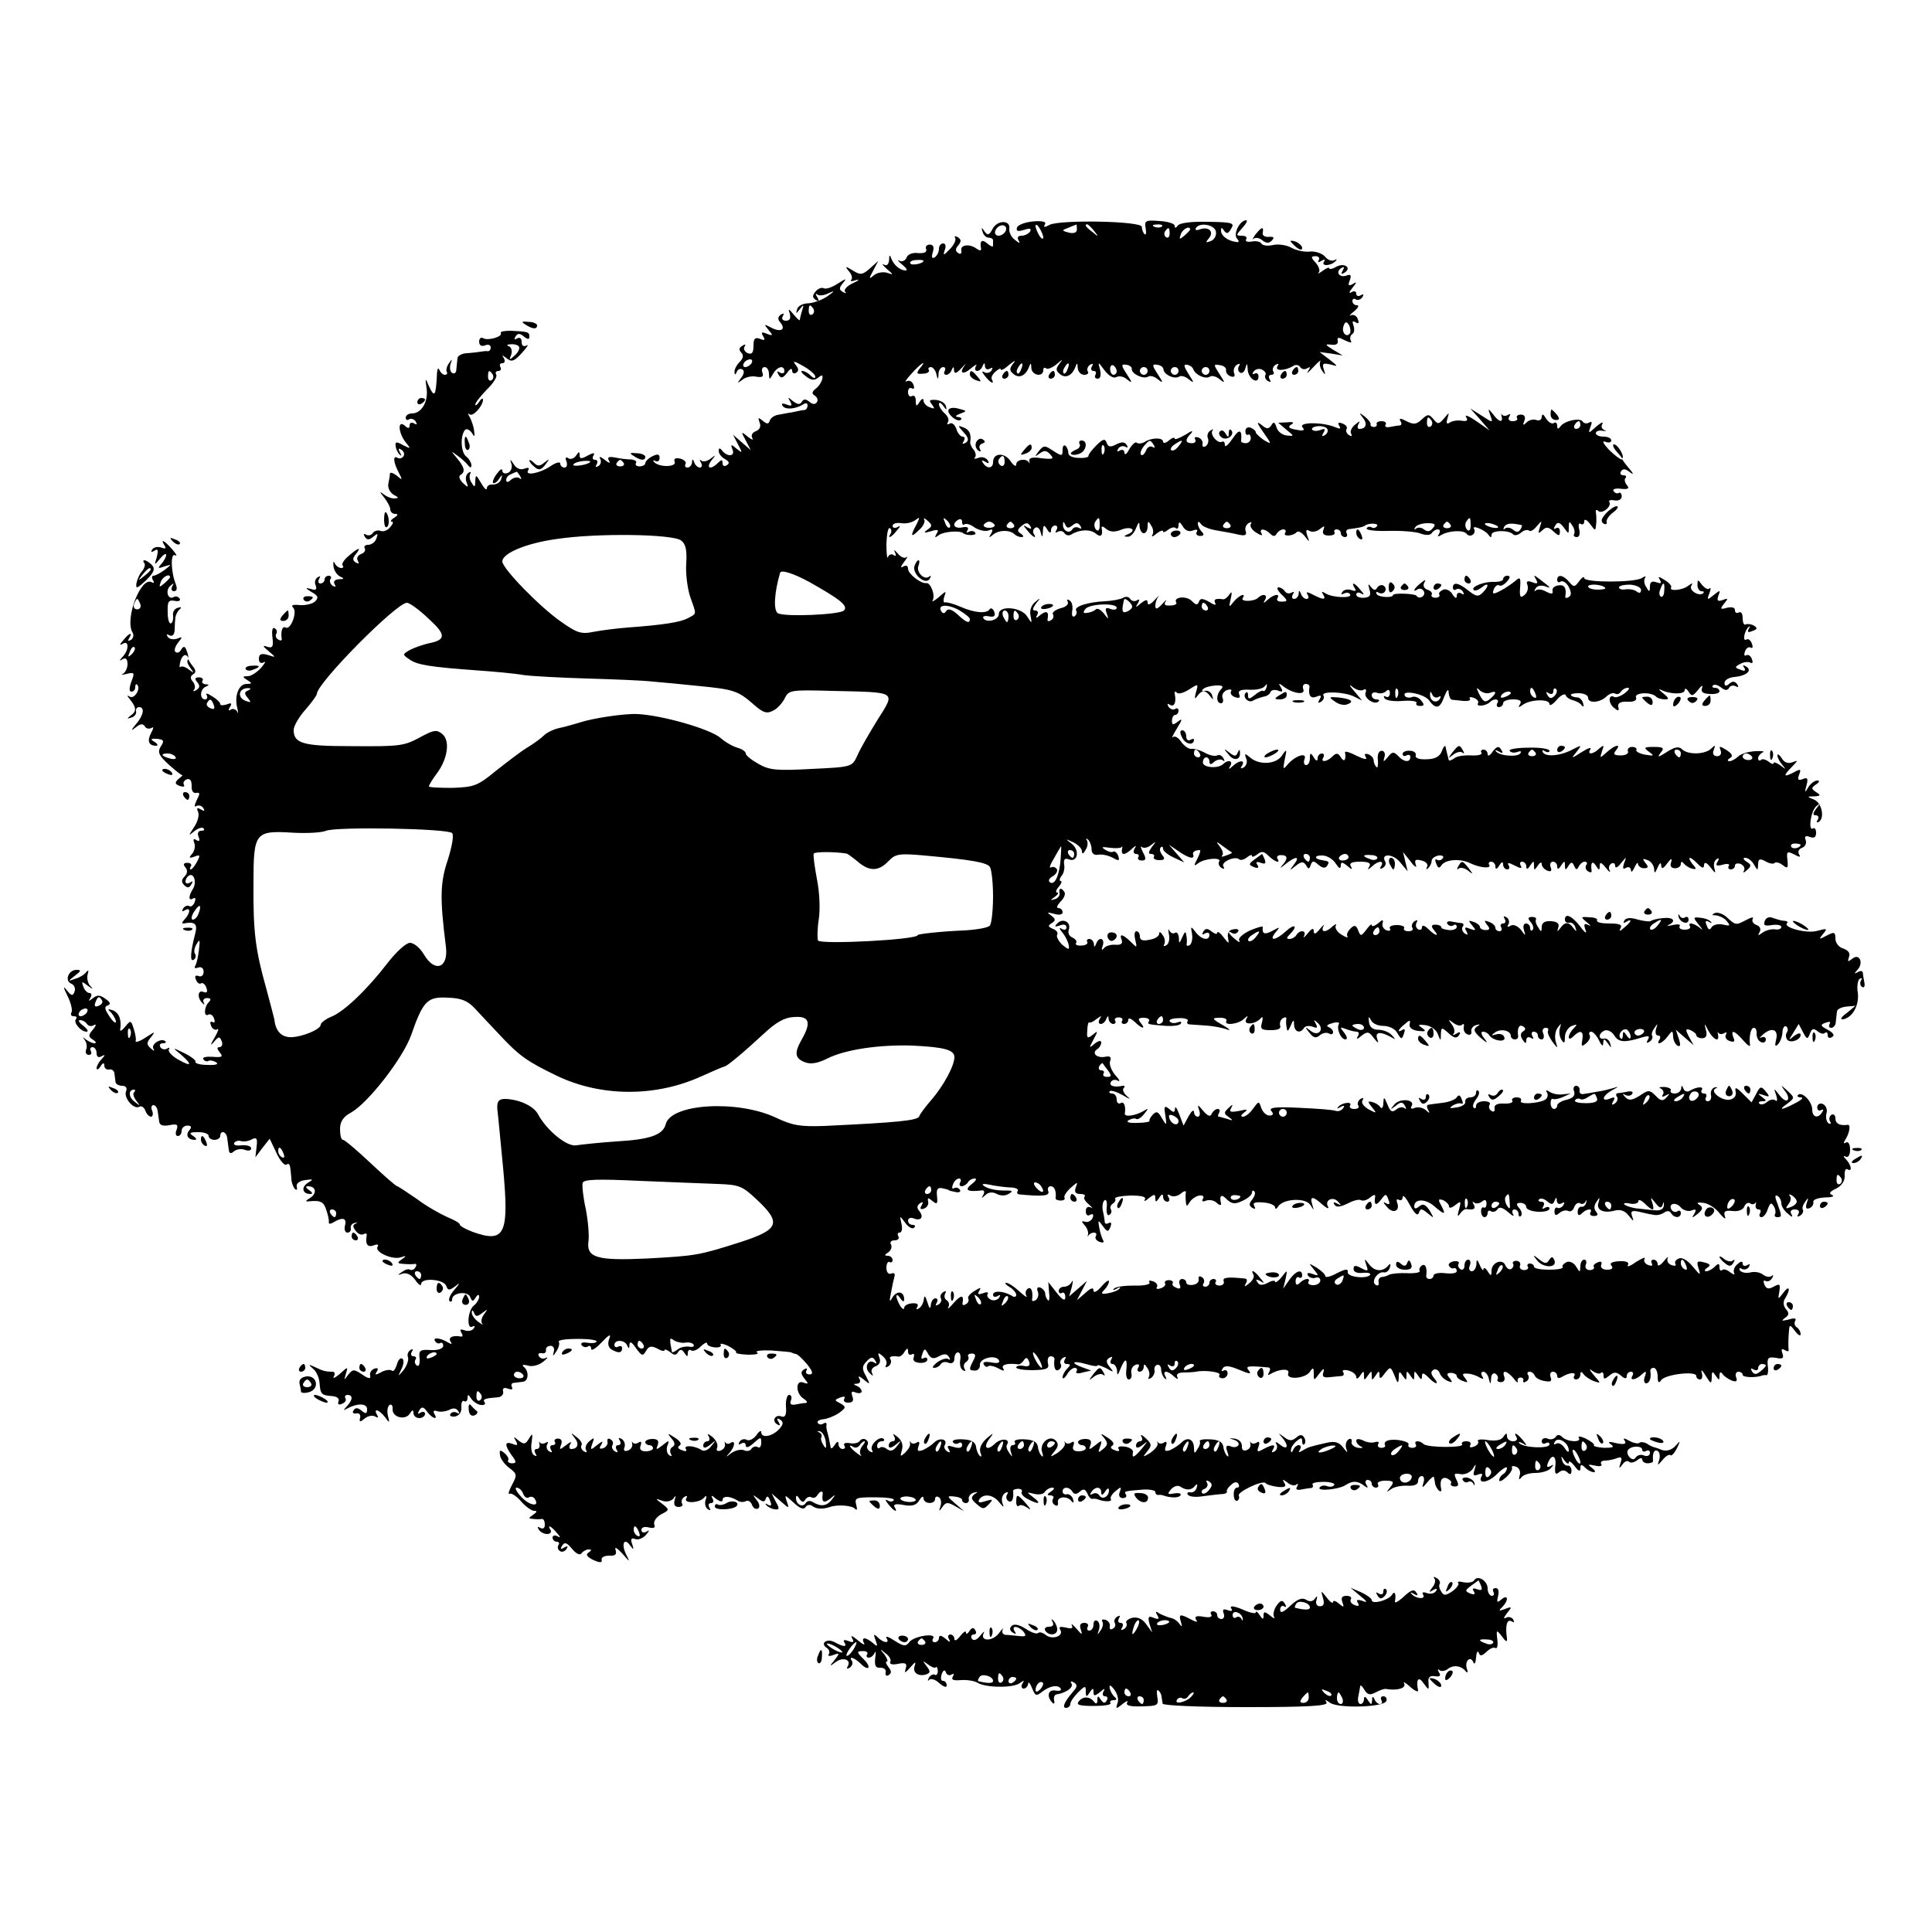 <?xml version="1.0" standalone="no"?>
<!DOCTYPE svg PUBLIC "-//W3C//DTD SVG 20010904//EN"
 "http://www.w3.org/TR/2001/REC-SVG-20010904/DTD/svg10.dtd">
<svg version="1.0" xmlns="http://www.w3.org/2000/svg"
 width="500pt" height="500pt" viewBox="0 0 500 500"
 preserveAspectRatio="xMidYMid meet">
<g transform="translate(0,500) scale(0.1,-0.1)"
fill="#000000" stroke="none">
<path d="M2569 4408 c-9 -17 -13 -18 -21 -7 -8 12 -9 11 -5 -1 2 -8 9 -15 15
-15 7 0 12 -3 12 -7 0 -5 0 -11 0 -14 0 -4 -7 -1 -15 6 -14 12 -20 7 -16 -14
1 -5 -4 -5 -11 0 -18 14 -44 11 -40 -5 1 -7 -2 -10 -8 -6 -8 5 -8 11 0 20 8
10 8 15 -1 21 -7 4 -10 3 -7 -2 3 -5 -3 -18 -14 -29 -16 -17 -18 -17 -13 -2 4
10 2 17 -4 17 -6 0 -11 -6 -11 -14 0 -8 -5 -18 -11 -22 -7 -4 -9 0 -5 13 4 13
2 20 -8 20 -8 0 -12 -6 -9 -12 2 -8 -5 -11 -21 -10 -14 2 -27 -3 -30 -12 -3
-8 -12 -11 -18 -8 -7 4 -4 -1 6 -9 11 -9 16 -16 10 -16 -14 0 -30 13 -37 30
-4 12 -6 11 -6 -3 -1 -11 -6 -16 -13 -12 -7 4 -4 -1 7 -11 18 -15 18 -16 1
-10 -10 3 -25 1 -34 -6 -14 -12 -14 -10 -2 12 l13 25 -22 -20 c-19 -17 -25
-17 -44 -5 -19 12 -21 11 -10 -2 7 -8 10 -18 6 -22 -4 -4 1 -5 12 -1 11 3 8
-1 -8 -8 -15 -7 -24 -17 -20 -22 5 -4 2 -5 -5 -1 -11 6 -11 11 0 24 10 12 8
12 -14 -2 -15 -10 -31 -15 -36 -12 -6 3 -15 -1 -21 -8 -9 -11 -9 -16 0 -22 8
-5 10 -3 4 7 -5 8 -5 11 0 7 4 -4 17 -3 29 3 17 8 17 6 -3 -8 -13 -9 -35 -17
-49 -18 -14 0 -27 -7 -29 -15 -4 -13 -3 -13 7 0 10 13 11 12 6 -3 -3 -10 -6
-21 -6 -25 0 -3 -7 3 -16 14 -13 16 -15 16 -10 2 3 -12 0 -18 -10 -18 -9 0
-12 5 -8 12 4 7 3 8 -5 4 -8 -6 -9 -12 -2 -20 16 -19 2 -27 -23 -14 -19 10
-20 10 -7 -6 12 -14 12 -16 -4 -10 -14 6 -16 4 -10 -6 6 -10 4 -12 -8 -7 -13
5 -17 1 -17 -18 0 -18 -4 -23 -15 -19 -8 4 -12 11 -8 17 4 6 1 7 -6 2 -9 -5
-9 -11 -3 -17 7 -7 6 -15 -4 -25 -8 -8 -14 -20 -13 -26 0 -8 2 -8 6 1 2 6 9 9
14 6 6 -3 5 -12 -3 -22 -11 -15 -11 -15 3 -5 8 7 25 11 37 8 15 -2 19 0 15 11
-3 8 0 14 6 14 6 0 11 -8 11 -17 1 -17 1 -17 11 0 11 19 29 23 29 6 0 -5 -5
-7 -12 -3 -7 5 -8 3 -3 -6 6 -10 11 -9 22 5 7 11 13 13 13 6 0 -7 5 -9 10 -6
8 5 7 11 -1 21 -9 11 -3 10 19 -3 18 -10 32 -22 32 -28 0 -5 -5 -4 -12 3 -7 7
-16 12 -22 12 -5 0 -1 -6 10 -14 14 -11 22 -11 32 -3 10 8 12 7 10 -4 -2 -8
-9 -19 -17 -25 -10 -8 -11 -13 -2 -18 6 -4 9 -12 5 -17 -4 -6 -11 -6 -19 1
-10 8 -15 8 -20 0 -5 -8 -11 -7 -23 2 -13 11 -14 11 -7 -1 6 -11 4 -13 -9 -8
-10 4 -15 3 -11 -3 7 -11 33 -9 53 3 7 5 12 4 12 -2 0 -6 -3 -11 -7 -12 -5 0
-19 -3 -33 -6 -14 -2 -32 -6 -39 -7 -8 -2 -17 -8 -19 -15 -3 -9 -7 -9 -18 0
-12 10 -13 9 -8 -5 4 -10 0 -18 -10 -22 -9 -3 -13 -11 -9 -18 4 -6 -2 -4 -12
4 -17 14 -18 14 -5 -10 l13 -25 -23 20 -23 20 13 -25 c12 -23 12 -24 -4 -11
-14 12 -16 12 -10 -3 7 -18 -15 -19 -28 -1 -5 6 -8 6 -8 -2 0 -7 7 -16 16 -21
11 -6 13 -11 5 -16 -6 -4 -11 -2 -11 5 0 10 -3 10 -12 1 -19 -19 -32 -14 -17
6 12 15 12 16 -2 5 -9 -7 -20 -9 -24 -5 -5 4 -5 1 -1 -5 4 -7 3 -13 -3 -13 -5
0 -12 6 -14 13 -4 10 -6 10 -6 0 -1 -7 -6 -13 -12 -13 -5 0 -8 4 -5 9 3 5 -3
11 -13 14 -13 3 -18 0 -15 -8 6 -14 -40 -15 -53 -1 -4 5 -3 6 3 3 6 -3 11 0
11 8 0 10 -5 11 -19 4 -10 -5 -18 -13 -18 -18 0 -4 -7 -8 -15 -8 -8 0 -12 4
-9 9 3 4 -3 8 -13 9 -10 0 -28 2 -41 5 -17 3 -21 1 -16 -8 5 -8 0 -7 -11 2
-10 8 -16 10 -12 3 4 -6 2 -15 -4 -19 -8 -4 -9 -3 -5 4 4 7 2 12 -4 12 -6 0
-8 5 -4 11 4 8 0 8 -15 0 -16 -9 -21 -9 -21 1 0 10 -2 10 -9 -1 -5 -7 -14 -11
-20 -7 -7 5 -9 1 -5 -8 3 -9 1 -16 -5 -16 -6 0 -11 5 -11 10 0 6 -12 3 -26 -7
-29 -19 -67 -25 -57 -10 4 6 0 8 -10 4 -10 -4 -21 1 -27 11 -10 15 -11 15 -6
0 2 -9 -2 -19 -10 -22 -8 -3 -14 0 -14 6 0 7 -6 3 -14 -8 -8 -10 -12 -21 -10
-24 3 -2 10 2 15 10 9 13 10 13 6 0 -2 -8 -12 -14 -21 -14 -9 1 -16 -3 -16
-10 -1 -6 -7 0 -15 14 -13 22 -14 23 -15 5 0 -16 -2 -17 -9 -5 -6 8 -7 18 -4
24 3 5 1 6 -5 2 -6 -4 -8 -14 -5 -23 6 -15 5 -16 -9 -3 -9 9 -12 18 -6 21 13
8 10 20 -10 44 -16 19 -16 19 3 5 11 -8 23 -19 27 -25 5 -6 8 -6 8 1 0 6 -6
17 -14 23 -14 12 -15 55 -2 69 4 3 11 0 17 -8 7 -12 8 -11 6 5 -1 11 -7 27
-11 35 -5 8 -6 12 -1 8 8 -8 34 20 35 37 0 6 -5 3 -10 -5 -5 -8 -10 -11 -10
-7 0 5 14 22 30 39 17 16 28 34 24 39 -3 5 0 9 6 9 6 0 8 5 5 10 -3 6 -1 10 5
10 6 0 8 5 4 13 -6 9 -5 9 7 0 13 -11 20 -8 40 14 13 14 18 23 12 19 -8 -4
-13 -1 -13 9 0 10 -5 13 -12 9 -7 -4 -8 -3 -4 5 6 9 11 9 22 0 10 -8 14 -8 14
0 0 12 -4 13 -49 15 -16 0 -27 -2 -25 -6 6 -9 -34 -21 -46 -13 -5 3 -10 -1
-10 -9 0 -10 6 -13 15 -10 8 4 15 1 15 -5 0 -6 -3 -10 -8 -10 -4 1 -11 0 -17
-1 -5 -1 -21 -3 -35 -4 -14 0 -26 -7 -26 -13 -1 -7 -2 -20 -3 -29 0 -8 -5 -13
-11 -9 -5 3 -7 13 -4 23 5 14 4 14 -4 2 -6 -8 -8 -18 -6 -22 3 -4 1 -8 -5 -8
-5 0 -11 6 -14 13 -3 6 -5 3 -6 -8 -3 -61 -6 -67 -22 -32 -8 20 -9 19 -5 -8 5
-34 -13 -65 -38 -65 -9 0 -16 -5 -16 -11 0 -5 4 -8 9 -4 5 3 13 0 17 -6 4 -8
3 -9 -4 -5 -7 4 -12 2 -12 -5 0 -8 -4 -9 -13 0 -19 15 -16 -21 4 -45 13 -16
12 -16 -8 -6 -17 10 -21 9 -19 -3 1 -8 6 -18 11 -22 4 -4 5 -2 0 6 -5 10 -4
12 4 7 6 -4 9 -12 5 -17 -3 -5 -10 -7 -15 -4 -13 8 -11 -12 3 -38 10 -20 10
-21 -5 -8 -10 7 -17 10 -18 5 0 -5 -2 -17 -4 -26 -2 -10 4 -22 13 -28 15 -8
15 -9 2 -10 -9 0 -22 6 -30 13 -8 6 -7 3 3 -9 9 -11 17 -26 17 -32 0 -7 6 -12
13 -12 8 0 7 -4 -3 -10 -8 -5 -11 -10 -6 -10 5 0 3 -6 -4 -14 -6 -8 -17 -13
-25 -10 -7 3 -16 0 -20 -5 -3 -6 -11 -8 -17 -5 -7 4 -8 2 -4 -5 6 -9 11 -9 22
0 12 10 13 9 8 -5 -3 -9 -13 -16 -21 -16 -8 0 -12 -4 -9 -9 3 -5 -1 -12 -10
-15 -8 -3 -12 -11 -8 -17 4 -8 3 -9 -5 -5 -9 6 -9 11 0 22 16 20 6 17 -19 -5
-12 -10 -19 -21 -15 -25 3 -3 1 -6 -4 -6 -6 0 -14 6 -17 13 -3 6 -4 3 -3 -8 1
-11 9 -23 17 -27 12 -5 11 -7 -3 -7 -11 -1 -15 -6 -11 -13 4 -7 3 -8 -5 -4 -6
4 -9 12 -6 17 4 5 1 9 -4 9 -6 0 -11 -4 -11 -10 0 -5 -5 -10 -11 -10 -5 0 -7
5 -3 12 4 7 3 8 -4 4 -6 -4 -9 -13 -5 -21 4 -11 0 -14 -13 -9 -15 4 -14 2 2
-8 18 -10 19 -15 9 -25 -7 -6 -25 -10 -39 -9 -18 2 -24 0 -17 -7 11 -11 -7
-59 -20 -51 -8 5 -13 -10 -10 -29 1 -5 -3 -6 -9 -2 -6 3 -8 10 -5 15 3 5 1 11
-4 14 -6 4 -8 -6 -6 -23 3 -24 1 -29 -13 -25 -13 5 -13 2 3 -11 20 -17 20 -17
-2 -10 -17 5 -23 2 -23 -10 0 -10 5 -13 13 -9 6 4 3 -2 -7 -14 -11 -12 -26
-22 -35 -22 -14 0 -14 -2 -1 -10 13 -8 13 -10 -2 -10 -20 0 -32 -31 -24 -62 3
-13 3 -17 0 -10 -3 6 -11 9 -16 6 -7 -5 -8 -2 -3 6 6 10 4 12 -8 7 -10 -3 -17
-3 -17 1 0 4 -9 13 -21 20 -12 8 -18 9 -14 3 3 -6 1 -11 -4 -11 -15 0 -14 27
2 33 9 4 9 6 -1 6 -7 1 -11 5 -8 9 3 5 -1 9 -9 9 -11 0 -12 -4 -4 -13 7 -9 6
-14 -3 -20 -7 -4 -10 -4 -6 1 4 4 3 14 -3 21 -7 8 -7 14 1 19 8 5 7 11 -2 22
-7 9 -12 18 -11 19 1 2 0 11 -4 20 -4 12 -8 13 -14 3 -4 -8 -11 -10 -15 -6 -4
3 -1 14 7 24 12 15 12 16 -3 10 -10 -3 -20 -1 -24 5 -4 7 -3 8 4 4 8 -4 13 1
14 13 0 12 1 27 2 34 1 6 6 16 11 20 6 5 4 7 -5 4 -8 -2 -14 -11 -12 -20 1 -8
-1 -18 -5 -20 -5 -3 -9 10 -9 28 -1 28 2 33 18 30 10 -2 16 0 13 6 -4 5 -10 7
-15 4 -15 -9 -23 16 -10 28 10 9 11 9 6 0 -4 -7 -2 -13 4 -13 8 0 9 7 5 18
-13 32 -14 82 -2 75 7 -3 3 3 -7 15 -21 24 -32 29 -20 10 5 -8 2 -9 -9 -5 -9
3 -19 1 -23 -5 -5 -7 -2 -8 6 -3 9 6 10 1 6 -16 -7 -23 -7 -23 8 -5 9 11 16
15 16 10 0 -6 -6 -16 -12 -23 -11 -12 -9 -13 7 -7 20 6 20 6 1 -9 -11 -8 -24
-15 -29 -15 -4 0 -5 -5 -1 -12 4 -6 3 -8 -3 -5 -28 17 -71 -95 -50 -130 4 -6
2 -15 -4 -19 -8 -4 -9 -3 -5 4 11 18 0 14 -15 -5 -10 -11 -10 -14 -1 -9 16 10
16 -16 0 -33 -10 -11 -10 -13 -1 -7 9 5 13 0 13 -13 0 -10 -6 -22 -12 -25 -7
-3 -3 -3 10 0 20 5 21 3 12 -20 -6 -17 -6 -26 0 -26 6 0 10 5 10 12 0 6 2 9 5
6 10 -10 -7 -38 -19 -31 -8 5 -8 3 1 -8 16 -20 17 -30 1 -41 -10 -8 -10 -9 2
-5 8 2 14 10 12 16 -1 6 2 11 8 11 15 0 12 -21 -8 -44 -14 -17 -14 -19 0 -8
11 9 18 10 23 2 3 -6 11 -7 17 -4 6 4 6 0 -1 -13 -11 -21 -6 -33 13 -33 6 0 4
5 -4 10 -12 7 -10 9 6 8 18 -2 20 -5 10 -20 -9 -15 -5 -23 21 -47 18 -16 33
-28 35 -27 2 0 -3 -4 -10 -10 -10 -9 -10 -13 3 -18 9 -3 14 -2 11 3 -3 5 0 11
7 14 9 3 13 -3 13 -17 -1 -12 4 -20 12 -18 10 2 10 -2 1 -19 -6 -13 -7 -19 -1
-15 6 3 14 1 18 -5 5 -8 3 -9 -6 -4 -10 6 -12 4 -7 -7 3 -9 -2 -26 -11 -39
-15 -23 -15 -23 1 -10 10 8 20 11 24 7 3 -3 1 -6 -6 -6 -8 0 -11 -6 -7 -16 4
-10 2 -13 -6 -8 -7 5 -9 2 -5 -8 3 -9 0 -21 -6 -28 -9 -10 -8 -12 6 -7 15 6
16 4 7 -13 -6 -11 -13 -20 -16 -20 -3 0 -3 4 0 8 3 5 -1 9 -9 9 -10 0 -12 -4
-5 -12 6 -7 5 -16 -2 -23 -9 -9 -9 -15 -1 -23 8 -8 13 -7 18 2 5 8 4 10 -3 5
-7 -4 -12 -3 -12 3 0 5 4 12 9 15 13 8 21 -18 10 -35 -12 -19 -11 -32 1 -24 6
3 7 -1 4 -9 -3 -9 -10 -14 -14 -11 -5 3 -12 0 -16 -6 -4 -8 -3 -9 4 -5 16 10
15 -7 0 -23 -7 -7 -8 -12 -3 -11 30 6 37 -1 30 -27 -12 -46 -14 -73 -4 -67 5
3 7 10 4 15 -4 5 -2 17 4 26 8 14 9 11 6 -14 -2 -18 -6 -37 -10 -43 -3 -5 0
-7 8 -4 8 3 14 -2 14 -11 0 -9 -6 -14 -13 -11 -8 3 -11 0 -7 -9 3 -8 9 -13 13
-10 4 3 11 -2 14 -11 4 -11 2 -15 -8 -11 -15 6 -16 -17 -1 -30 4 -4 5 -3 2 3
-3 6 1 11 9 11 10 0 11 -4 4 -11 -12 -12 -13 -39 -1 -32 5 3 12 -1 15 -10 3
-8 2 -12 -4 -9 -6 3 -7 -1 -4 -9 3 -9 11 -13 16 -10 6 4 2 -6 -7 -22 -11 -18
-11 -22 -2 -11 13 15 15 16 21 2 3 -8 0 -15 -6 -15 -7 0 -7 -4 1 -14 9 -11 6
-13 -19 -11 -16 1 -27 -1 -24 -6 3 -5 9 -7 13 -5 4 3 13 1 20 -3 8 -5 0 -8
-22 -7 -19 0 -33 4 -31 8 2 3 -10 13 -28 22 -33 16 -33 16 -10 -3 31 -27 28
-33 -7 -13 -16 9 -27 21 -24 26 3 5 1 6 -5 2 -6 -3 -13 -2 -17 4 -3 5 -1 10 6
10 7 0 10 2 7 5 -10 10 -38 -7 -31 -19 4 -7 2 -7 -7 1 -11 10 -11 15 1 29 12
16 11 15 -14 -1 -15 -10 -27 -14 -26 -9 2 5 -1 19 -5 32 -7 22 -8 22 -22 5 -8
-10 -14 -13 -13 -8 4 27 -3 43 -18 50 -15 5 -16 4 -5 -6 6 -7 12 -18 12 -23 0
-6 -8 0 -17 14 -12 18 -14 25 -4 28 8 3 7 8 -6 17 -14 10 -21 11 -32 2 -12 -9
-13 -9 -7 1 4 6 3 12 -2 12 -6 0 -13 7 -16 16 -6 15 -4 15 11 3 14 -10 16 -10
6 0 -6 7 -9 21 -6 30 3 10 2 12 -4 5 -4 -6 -17 -14 -28 -17 -20 -7 -20 -7 -1
8 16 12 17 15 4 15 -21 0 -32 -29 -13 -36 7 -3 11 -12 8 -20 -4 -12 -8 -12
-20 3 -10 13 -10 9 2 -15 9 -18 13 -37 10 -42 -3 -6 -1 -10 6 -10 7 0 9 -3 6
-7 -9 -8 12 -33 27 -33 6 0 2 7 -8 15 -11 8 -15 15 -9 15 7 0 15 -5 18 -10 4
-6 12 -7 18 -3 7 4 6 -1 -2 -11 -13 -15 -13 -19 0 -27 8 -5 9 -9 3 -9 -5 0
-15 5 -22 10 -8 7 -9 7 -3 -1 5 -6 7 -18 4 -25 -3 -8 0 -14 7 -14 6 0 8 4 5
10 -3 5 -1 10 4 10 6 0 11 -7 11 -16 0 -9 5 -12 12 -8 11 6 11 4 1 -7 -7 -7
-13 -18 -13 -23 0 -6 5 -4 10 4 6 10 10 11 10 2 0 -6 5 -11 12 -10 7 2 13 -3
14 -9 1 -7 2 -17 3 -23 0 -5 8 -10 17 -10 10 0 14 -6 10 -15 -6 -17 21 -48 35
-39 5 3 12 -2 15 -10 3 -9 10 -16 15 -16 4 0 6 7 3 15 -4 8 -2 15 3 15 5 0 10
-7 11 -15 1 -8 3 -21 4 -28 1 -9 10 -12 26 -9 20 4 24 2 19 -12 -4 -9 -2 -16
3 -16 6 0 10 6 10 13 0 8 7 14 15 14 10 0 12 -4 5 -12 -11 -13 -3 -25 14 -25
6 0 4 5 -4 10 -12 8 -9 10 13 10 15 0 27 -4 27 -10 0 -5 7 -10 15 -10 8 0 15
5 15 10 0 16 16 12 18 -5 1 -8 3 -22 4 -30 1 -10 5 -12 13 -5 7 6 20 8 29 4 9
-3 16 -2 16 4 0 6 -11 9 -25 8 -13 -2 -22 1 -19 6 3 5 11 7 17 5 7 -2 19 -1
28 4 13 7 16 3 13 -19 l-3 -27 18 24 19 24 17 -36 c9 -20 21 -34 26 -31 9 5
10 1 13 -35 0 -11 5 -23 9 -28 5 -4 7 -2 5 6 -2 8 7 15 22 17 21 3 22 2 7 -7
-18 -11 -15 -29 6 -29 7 0 6 4 -3 10 -9 6 -10 10 -3 10 21 0 24 -18 6 -30 -13
-8 -14 -10 -3 -9 30 3 38 -1 45 -24 4 -12 7 -26 6 -30 -1 -5 4 -5 11 -1 24 15
36 12 31 -7 -3 -10 0 -19 6 -19 6 0 10 5 9 11 -2 6 3 13 10 14 7 2 8 1 2 -2
-8 -3 -7 -9 1 -19 6 -8 15 -11 20 -8 5 3 9 2 8 -3 -4 -23 2 -32 18 -26 10 4
14 2 10 -4 -8 -13 38 -34 60 -27 15 5 16 4 3 -5 -13 -9 -12 -11 5 -12 11 -1
24 -1 28 0 5 1 6 -3 2 -9 -3 -6 -10 -8 -14 -6 -4 3 -13 0 -21 -6 -12 -8 -12
-9 2 -4 11 3 23 -3 33 -17 8 -12 15 -16 15 -10 0 17 58 13 65 -5 4 -12 8 -12
23 -1 13 11 13 9 -2 -9 -11 -12 -16 -25 -13 -29 4 -3 7 -2 7 4 0 18 41 23 47
6 5 -12 7 -12 14 -1 5 8 9 9 9 2 0 -6 -6 -17 -14 -23 -16 -13 -19 -64 -3 -54
6 3 7 1 3 -5 -4 -6 -14 -8 -23 -5 -11 4 -14 3 -9 -6 4 -6 4 -11 -1 -10 -21 4
-34 -2 -27 -13 5 -7 3 -8 -7 -2 -20 12 -40 14 -33 3 3 -5 9 -7 13 -5 4 3 8 0
8 -7 0 -7 -13 -12 -32 -11 -28 2 -32 -1 -29 -22 1 -13 -2 -22 -7 -18 -5 3 -7
10 -4 15 4 5 1 9 -5 9 -6 0 -8 5 -4 12 4 7 3 8 -4 4 -6 -4 -9 -12 -6 -19 2 -7
-3 -21 -11 -32 -16 -19 -16 -19 -6 2 6 12 7 24 2 27 -5 3 -11 -4 -14 -16 -4
-12 -9 -19 -13 -15 -4 3 -16 2 -27 -4 -15 -8 -18 -8 -12 1 5 8 3 11 -6 8 -8
-3 -13 -11 -11 -18 2 -9 -4 -9 -21 3 -21 14 -24 14 -36 -1 -11 -15 -11 -15 -6
2 6 20 6 20 -16 0 -12 -10 -19 -13 -15 -6 4 6 2 12 -3 12 -19 0 -25 2 -46 12
-17 8 -18 7 -5 -4 9 -7 16 -24 17 -37 2 -29 5 -32 32 -34 13 -1 20 -6 17 -14
-3 -7 1 -10 9 -6 8 3 12 9 9 14 -3 5 0 9 5 9 15 0 14 -13 -1 -29 -10 -11 -10
-12 -1 -7 27 15 53 15 53 -1 0 -12 -3 -13 -14 -4 -10 8 -16 9 -21 1 -4 -6 -1
-9 7 -8 7 2 12 -3 10 -11 -3 -12 0 -12 12 -2 8 7 21 9 27 5 8 -4 9 -3 5 4 -11
19 5 14 20 -5 12 -17 13 -16 8 3 -3 12 -1 24 4 28 5 3 9 -2 8 -11 -1 -21 33
-30 45 -11 6 10 9 10 9 1 0 -7 7 -13 15 -13 8 0 15 5 15 11 0 5 -5 7 -12 3 -7
-5 -8 -3 -3 6 6 10 11 10 20 -3 14 -19 30 -23 19 -6 -4 7 -1 10 7 7 8 -3 22
-1 31 3 11 6 19 5 24 -3 4 -6 3 -8 -4 -4 -6 3 -13 2 -16 -3 -4 -5 2 -8 11 -7
11 2 18 11 17 24 -1 12 3 19 7 16 5 -3 9 1 9 8 0 10 2 10 9 -1 5 -8 17 -16 25
-17 9 -1 14 2 10 7 -5 8 -1 10 36 13 8 1 14 8 12 15 -2 9 3 11 13 7 9 -3 13
-2 10 4 -3 6 -1 11 4 11 6 1 17 2 24 3 15 1 17 28 2 39 -5 5 -1 6 11 3 11 -4
29 1 40 10 10 8 14 13 7 10 -6 -4 -15 -2 -18 4 -4 6 -1 9 7 8 7 -2 12 2 11 8
-1 6 4 11 12 11 7 0 11 -7 8 -16 -3 -12 -2 -12 7 2 6 9 9 20 6 25 -2 4 20 7
49 7 29 0 51 -3 49 -7 -2 -4 -13 -5 -24 -3 -12 2 -18 0 -15 -6 4 -5 11 -7 16
-4 5 4 9 1 9 -6 0 -6 12 1 27 17 19 20 25 23 20 10 -5 -12 -3 -23 5 -28 18
-11 28 -10 28 3 0 5 -4 7 -10 4 -5 -3 -10 -1 -10 4 0 15 27 14 33 -1 4 -9 6
-9 6 2 1 10 6 7 17 -9 15 -21 18 -21 26 -7 7 12 13 14 29 6 10 -6 19 -8 19 -4
0 3 6 1 14 -5 11 -9 16 -9 21 0 6 8 10 7 16 -2 7 -11 9 -11 9 -1 0 7 4 11 9 7
5 -3 17 2 25 11 9 8 16 12 16 7 0 -5 9 -9 20 -10 11 -1 18 2 15 7 -3 4 6 3 19
-3 13 -7 23 -14 21 -17 -2 -3 12 -5 31 -6 19 0 30 2 23 6 -6 4 11 6 37 5 27
-2 50 -4 52 -5 1 -1 6 -3 11 -4 5 0 18 -13 30 -27 15 -19 16 -26 6 -26 -8 0
-11 5 -8 10 3 6 1 7 -6 3 -9 -6 -9 -11 1 -24 11 -13 11 -15 -3 -10 -21 8 -20
-29 1 -42 8 -5 11 -10 5 -11 -5 0 -18 -2 -27 -4 -11 -2 -15 2 -11 11 3 8 1 14
-5 14 -5 0 -9 -14 -8 -30 2 -21 -2 -29 -11 -26 -16 7 -27 -11 -12 -20 8 -5 9
-3 4 6 -6 9 -4 11 4 6 9 -6 9 -12 -3 -25 -18 -19 -46 -24 -46 -7 0 5 -6 2 -13
-9 -8 -10 -19 -15 -25 -11 -6 3 -14 1 -18 -5 -4 -8 -3 -9 4 -5 7 4 12 2 12 -5
0 -7 8 -5 20 6 19 17 20 17 20 1 0 -9 -4 -15 -9 -11 -5 3 -12 1 -16 -4 -3 -6
-12 -8 -20 -4 -9 3 -23 -1 -33 -8 -14 -11 -15 -11 -4 1 14 16 16 34 3 26 -5
-4 -11 -3 -14 1 -2 5 -2 3 -1 -4 2 -6 -3 -14 -11 -17 -9 -3 -12 0 -9 8 3 7 -3
19 -12 27 -12 9 -15 10 -10 2 4 -7 2 -13 -3 -13 -6 0 -11 -5 -11 -11 0 -8 6
-7 18 2 15 13 16 12 3 -3 -7 -10 -18 -15 -25 -11 -18 12 -48 14 -41 3 4 -6 -1
-7 -10 -3 -10 3 -13 8 -6 12 6 4 1 12 -12 20 -20 13 -21 13 -9 -2 9 -10 10
-17 2 -22 -6 -3 -7 -11 -4 -17 4 -7 2 -8 -4 -4 -6 4 -8 14 -5 24 6 15 5 16
-12 2 -17 -13 -18 -13 -13 0 4 11 0 16 -13 16 -11 0 -19 -4 -19 -8 0 -4 5 -8
10 -8 6 0 10 -4 10 -8 0 -4 -8 -8 -19 -8 -12 0 -17 5 -13 15 3 9 1 12 -5 8 -6
-4 -13 -4 -16 0 -2 5 -2 3 -1 -4 2 -6 -3 -14 -11 -17 -9 -3 -12 0 -9 8 3 8 0
17 -7 22 -8 4 -10 3 -5 -4 4 -7 2 -12 -4 -12 -6 0 -8 -5 -4 -12 4 -7 3 -8 -5
-4 -6 4 -9 11 -6 16 3 5 1 12 -5 15 -6 4 -9 1 -8 -6 2 -6 -3 -14 -11 -17 -10
-3 -11 0 -5 9 6 11 3 10 -11 -1 -17 -14 -18 -13 -12 4 6 16 5 17 -8 6 -8 -7
-12 -17 -8 -23 3 -6 1 -7 -6 -3 -6 4 -9 11 -6 16 3 4 -3 14 -13 21 -15 12 -16
12 -5 -2 13 -16 8 -29 -9 -29 -5 0 -6 6 -2 13 5 7 0 6 -11 -3 -17 -13 -18 -13
-13 1 4 9 1 16 -8 16 -7 0 -11 -4 -8 -9 3 -4 0 -8 -6 -8 -6 0 -8 -5 -4 -12 4
-7 3 -8 -5 -4 -6 4 -8 12 -5 18 4 6 2 8 -4 4 -5 -3 -12 -3 -15 1 -2 5 -2 2 -1
-4 2 -7 -1 -13 -7 -13 -6 0 -7 -5 -3 -12 4 -6 3 -8 -4 -4 -6 3 -9 19 -6 34 3
23 2 24 -7 9 -9 -15 -13 -16 -27 -5 -13 11 -14 11 -7 -1 6 -11 4 -13 -8 -8
-21 8 -22 -2 -3 -29 13 -17 13 -21 1 -21 -8 0 -12 4 -10 8 3 3 -2 12 -9 18
-12 10 -14 9 -12 -5 1 -9 12 -24 24 -33 20 -15 21 -18 7 -44 -8 -15 -11 -25
-6 -23 4 3 18 -6 29 -19 12 -14 28 -25 34 -25 9 0 8 -3 -2 -10 -13 -9 -13 -10
0 -11 8 -1 18 -1 23 0 4 0 7 -6 7 -15 0 -9 -5 -12 -12 -8 -7 4 -8 3 -4 -4 4
-7 14 -12 22 -12 8 0 12 5 9 10 -10 16 1 11 16 -7 10 -11 10 -14 2 -9 -7 4
-13 2 -13 -3 0 -6 5 -11 11 -11 5 0 8 -4 4 -9 -3 -5 -1 -12 4 -15 5 -4 13 -1
17 5 5 8 3 9 -6 4 -9 -6 -11 -4 -5 5 6 10 12 8 26 -9 10 -12 20 -17 24 -11 3
5 12 10 18 10 9 0 9 -2 0 -8 -8 -5 -4 -11 12 -19 18 -8 24 -8 22 1 -1 6 8 10
20 10 15 -1 20 3 16 15 -3 9 4 5 17 -9 21 -24 21 -24 10 -2 -13 27 -4 44 11
22 9 -12 10 -11 5 4 -5 13 -2 17 8 13 8 -3 20 2 28 11 9 11 10 14 1 8 -8 -4
-13 -2 -13 5 0 6 8 9 19 6 13 -3 18 -1 14 8 -2 8 6 19 18 26 22 11 22 12 3 27
-19 14 -19 15 0 8 11 -4 23 -1 29 6 6 9 7 8 3 -4 -3 -12 0 -18 10 -18 8 0 13
4 9 9 -3 5 0 13 6 17 7 4 9 3 5 -4 -8 -14 36 -12 47 3 5 6 7 3 3 -7 -3 -10 0
-20 6 -24 7 -4 8 -3 4 4 -4 7 -2 12 4 12 6 0 8 5 4 12 -5 9 -2 9 9 -1 10 -7
17 -9 17 -3 0 11 18 11 38 -1 6 -5 17 -5 22 -2 6 3 13 -1 16 -9 3 -9 10 -13
16 -10 5 3 4 13 -4 22 -11 15 -11 15 4 4 13 -10 17 -10 20 0 3 8 7 6 11 -6 5
-12 3 -15 -6 -10 -6 4 -8 3 -4 -1 4 -5 14 -10 22 -11 12 -2 13 2 3 19 l-11 22
23 -20 c23 -20 23 -20 16 0 -6 18 -5 17 17 -3 17 -16 27 -20 32 -12 4 6 12 7
18 2 11 -8 27 -8 45 -2 19 7 58 4 65 -5 5 -5 6 -1 3 10 -5 19 -1 20 48 20 30
0 52 -3 49 -7 -2 -5 -10 -5 -16 -1 -7 4 -6 0 2 -10 15 -19 26 -23 16 -7 -4 7
4 9 24 5 22 -4 33 0 40 12 6 10 11 12 11 6 0 -16 30 -17 30 -2 0 5 4 8 10 4 5
-3 7 -13 4 -23 -5 -14 -4 -15 5 -2 9 13 14 13 33 2 l23 -13 -23 20 c-22 19
-22 20 -2 18 11 -1 20 -5 20 -9 0 -4 4 -8 10 -8 5 0 9 5 7 11 -1 6 5 14 13 16
11 3 12 2 2 -4 -10 -8 -9 -13 5 -25 16 -14 19 -15 32 -1 12 13 11 14 -9 8 -15
-5 -20 -4 -16 4 11 17 37 13 52 -7 12 -14 13 -15 8 -1 -3 10 0 20 7 25 7 4 10
3 5 -4 -3 -6 -2 -13 4 -17 9 -5 14 6 12 26 -1 3 5 6 13 6 8 0 12 -4 9 -8 -2
-4 4 -13 15 -18 29 -16 38 -13 15 4 -18 14 -18 14 2 9 12 -3 25 -1 28 5 4 6
13 11 19 11 7 0 6 -4 -3 -10 -11 -7 -11 -10 -2 -10 7 0 11 -4 7 -9 -3 -5 -1
-13 5 -16 6 -4 9 -1 8 6 -4 16 24 19 35 4 5 -6 7 -4 4 5 -2 8 -10 14 -16 13
-6 -2 -11 2 -11 7 0 13 17 13 25 0 5 -8 11 -8 20 0 9 8 14 6 19 -5 3 -8 9 -15
13 -14 4 1 10 0 13 -1 18 -7 39 -7 35 0 -3 4 3 14 12 21 14 12 16 12 11 -2 -4
-9 -1 -16 8 -16 7 0 11 4 8 9 -6 9 -4 9 44 13 17 1 32 -2 32 -6 0 -5 3 -8 8
-8 4 1 9 0 12 -1 19 -7 41 -7 45 0 3 5 -4 7 -16 5 -17 -3 -19 -2 -9 10 7 8 17
12 24 8 16 -11 30 -10 39 2 5 6 7 4 4 -5 -2 -8 -10 -14 -16 -12 -7 1 -10 -2
-7 -6 3 -5 18 -7 33 -5 16 2 38 5 50 6 12 0 20 3 18 7 -1 3 3 11 11 17 8 8 15
9 19 3 3 -6 2 -10 -4 -10 -5 0 -9 -9 -8 -19 0 -11 5 -17 9 -15 5 3 6 9 4 13
-6 9 61 41 69 33 3 -4 17 -8 31 -10 19 -2 24 1 18 10 -6 10 -5 11 8 1 8 -7 19
-9 23 -5 5 4 5 2 2 -5 -5 -7 -1 -10 10 -8 10 2 22 4 26 4 5 1 6 4 4 9 -3 4 10
7 28 7 18 0 31 -4 28 -8 -3 -5 -11 -6 -19 -3 -7 3 -16 1 -19 -4 -6 -10 50 -5
68 7 17 11 30 11 46 -1 11 -8 13 -8 7 2 -4 6 -2 12 3 12 6 0 11 -4 11 -10 0
-5 5 -10 11 -10 5 0 8 4 5 9 -3 5 6 9 19 9 22 0 24 -3 13 -17 -11 -14 -11 -14
2 -5 8 6 27 10 43 9 17 -1 27 3 27 12 0 7 4 13 10 13 5 0 7 -8 4 -17 -5 -15
-3 -15 10 1 9 11 17 17 17 13 1 -4 2 -11 3 -16 0 -5 5 -13 9 -18 5 -4 8 -3 7
2 -5 23 1 34 15 29 8 -4 13 -9 10 -13 -2 -4 2 -8 10 -8 10 0 11 5 4 18 -7 15
-6 17 11 14 11 -2 24 4 31 13 9 15 10 15 5 -2 -5 -14 -2 -17 9 -12 9 3 13 2
10 -3 -13 -23 16 -19 39 4 14 14 26 21 26 16 0 -5 -4 -13 -10 -16 -5 -3 -10
-10 -10 -16 0 -5 8 -1 18 8 11 10 17 21 15 25 -2 4 3 5 11 2 8 -3 12 -13 9
-22 -3 -11 -2 -13 4 -6 4 7 21 12 36 12 16 0 34 5 40 12 9 10 9 11 0 6 -9 -5
-11 -2 -7 8 10 25 23 19 19 -9 -2 -18 1 -23 10 -15 7 6 15 6 22 -1 6 -6 10 -5
10 5 0 8 -5 14 -10 13 -5 -1 -12 5 -14 13 -4 13 -3 13 6 0 6 -8 11 -10 11 -5
0 6 7 1 15 -9 10 -14 15 -15 15 -6 0 11 3 11 12 2 7 -7 17 -12 23 -12 5 0 3 5
-5 11 -12 9 -11 10 8 6 12 -3 20 -1 16 4 -3 5 1 9 10 9 8 0 22 3 30 6 12 5 15
2 10 -12 -5 -15 -4 -16 5 -4 5 8 13 11 17 7 4 -4 13 -2 21 4 7 6 13 7 13 2 0
-5 6 -10 14 -10 8 0 15 3 14 6 -2 20 3 31 12 26 5 -3 7 -13 4 -23 -5 -16 -5
-16 9 0 8 10 17 15 20 12 3 -3 10 5 17 18 9 19 9 21 -2 8 -12 -14 -28 -18 -43
-10 -3 1 -8 3 -12 4 -5 1 -14 5 -21 10 -7 4 -16 5 -19 2 -3 -3 -15 -1 -26 5
-14 8 -18 8 -12 0 5 -8 -2 -10 -22 -6 -19 5 -24 4 -14 -3 10 -7 5 -9 -17 -9
-17 1 -29 4 -27 7 2 3 -8 10 -21 17 -13 6 -22 7 -18 2 8 -13 -30 -11 -43 2 -7
7 -13 7 -17 0 -4 -5 -13 -8 -21 -4 -8 3 -15 0 -15 -7 0 -6 5 -8 10 -5 6 3 10
2 10 -3 0 -12 -67 -9 -78 3 -4 4 0 4 8 0 13 -8 13 -7 1 8 -15 18 -26 23 -16 7
3 -5 -1 -10 -9 -10 -9 0 -16 6 -16 13 0 9 -2 9 -9 -1 -5 -9 -20 -12 -40 -9
-17 3 -29 2 -26 -3 3 -4 -2 -11 -11 -14 -8 -3 -12 -2 -9 4 3 6 -1 10 -10 10
-9 0 -14 -3 -11 -8 6 -9 -90 -9 -100 1 -10 10 -26 9 -20 -1 3 -5 -1 -9 -9 -9
-8 0 -12 4 -10 8 6 8 -35 17 -53 11 -7 -2 -10 -7 -8 -11 3 -4 -1 -8 -9 -8 -8
0 -11 5 -8 10 3 5 0 7 -8 5 -8 -3 -22 -1 -31 4 -11 5 -18 5 -18 -1 0 -5 6 -12
13 -15 6 -3 3 -4 -8 -3 -11 2 -19 9 -17 16 1 7 -2 9 -8 6 -6 -4 -9 -14 -6 -24
5 -12 3 -12 -8 3 -11 14 -22 17 -43 12 -44 -10 -47 -11 -62 -20 -10 -6 -12 -5
-7 2 4 7 3 12 -3 12 -5 0 -12 -6 -14 -12 -4 -8 -6 -9 -6 -2 -1 6 6 17 14 24
12 10 15 10 15 0 0 -8 3 -11 6 -7 3 3 3 11 -1 17 -5 8 -11 8 -21 -1 -11 -9
-18 -8 -31 2 -15 11 -16 11 -5 -1 18 -21 15 -35 -5 -19 -10 8 -14 9 -10 2 4
-6 2 -15 -4 -19 -8 -4 -9 -3 -5 4 9 15 1 15 -24 2 -16 -9 -18 -8 -13 6 4 11 2
15 -4 11 -6 -4 -13 -4 -16 0 -2 5 -2 3 -1 -4 2 -6 -3 -14 -10 -16 -8 -3 -13 1
-12 11 0 9 -7 17 -19 19 -16 1 -16 1 -2 -3 9 -3 15 -9 12 -14 -3 -5 -12 -7
-20 -3 -11 4 -14 0 -9 -13 4 -11 4 -16 0 -12 -4 3 -9 14 -10 24 -2 12 -12 18
-34 19 -17 1 -29 -1 -27 -5 2 -3 0 -12 -6 -20 -7 -13 -9 -12 -9 2 0 23 -16 31
-32 15 -7 -7 -21 -16 -30 -20 -13 -4 -15 -2 -11 10 4 10 2 14 -4 10 -6 -4 -13
-4 -16 0 -2 5 -3 3 -1 -3 1 -6 -8 -16 -19 -24 -20 -12 -21 -12 -8 4 12 15 12
19 -4 34 -10 9 -15 11 -11 4 4 -6 2 -12 -3 -12 -6 0 -11 -5 -11 -11 0 -8 6 -7
18 2 14 11 13 10 -2 -9 -21 -25 -27 -27 -24 -11 2 6 -7 13 -20 15 -14 2 -21 0
-17 -6 4 -6 -1 -7 -10 -3 -10 3 -13 8 -6 12 6 4 1 12 -12 20 -19 13 -21 12 -9
-1 10 -13 9 -18 -3 -28 -13 -11 -14 -10 -8 6 6 17 5 18 -12 4 -17 -13 -18 -13
-13 0 4 11 0 16 -13 16 -11 0 -19 -4 -19 -8 0 -4 5 -8 10 -8 6 0 10 -4 10 -8
0 -4 -8 -8 -19 -8 -12 0 -17 5 -13 15 3 9 1 12 -5 8 -6 -4 -13 -4 -16 0 -2 5
-3 3 -1 -3 1 -6 -8 -16 -19 -24 -20 -12 -21 -12 -8 4 10 12 11 20 3 28 -16 16
-43 -8 -35 -30 3 -9 3 -14 -1 -10 -4 3 -9 14 -10 24 -2 12 -12 18 -34 19 -17
1 -29 -2 -26 -7 3 -4 1 -8 -5 -8 -6 0 -8 -8 -5 -17 5 -15 4 -15 -4 -3 -6 8 -9
17 -6 21 10 16 -15 18 -31 3 -21 -21 -32 -10 -14 13 12 16 11 16 -8 0 -13 -12
-19 -25 -16 -35 4 -10 3 -14 -1 -10 -4 3 -9 14 -10 24 -2 12 -12 18 -34 19
-17 1 -29 -2 -26 -7 3 -5 10 -6 15 -3 5 4 9 1 9 -5 0 -7 -8 -9 -21 -5 -16 5
-19 4 -14 -5 5 -9 4 -11 -4 -6 -6 4 -9 11 -6 16 9 15 -13 21 -27 7 -7 -7 -21
-16 -30 -20 -13 -4 -15 -2 -11 10 4 10 2 14 -4 10 -6 -4 -13 -4 -16 0 -2 5 -3
3 -2 -2 2 -6 -4 -16 -12 -24 -13 -12 -14 -11 -9 6 4 13 0 25 -11 34 -11 9 -14
10 -9 2 4 -7 2 -13 -3 -13 -6 0 -11 -5 -11 -11 0 -8 6 -7 18 2 15 13 16 12 3
-4 -9 -12 -17 -14 -26 -7 -6 5 -15 7 -18 3 -4 -3 -7 -1 -7 5 0 7 5 12 12 12 6
0 8 3 5 6 -10 10 -38 -17 -30 -29 3 -6 1 -7 -6 -3 -6 4 -9 11 -6 16 3 5 1 11
-4 14 -5 4 -12 2 -16 -3 -3 -5 -14 -8 -25 -6 -12 2 -18 0 -15 -6 4 -5 1 -9 -4
-9 -6 0 -11 6 -11 13 0 8 -4 7 -10 -3 -7 -10 -10 -11 -11 -2 -2 12 -5 26 -9
40 -1 4 -2 11 -1 15 1 5 -3 6 -8 3 -5 -4 -12 -3 -15 2 -2 4 4 8 15 9 10 1 28
8 40 16 19 14 19 16 4 25 -16 8 -16 9 -1 15 10 4 15 3 11 -3 -3 -6 1 -10 10
-10 12 0 15 5 11 16 -4 12 -2 15 9 10 8 -3 15 -1 15 3 0 5 -6 12 -12 14 -10 4
-10 6 0 6 8 1 10 6 6 13 -5 8 0 7 11 -2 17 -14 18 -14 6 9 -11 19 -10 26 2 38
11 12 16 12 22 2 5 -7 4 -10 -3 -5 -16 10 -26 -14 -12 -27 9 -9 11 -9 7 -1 -4
7 0 15 9 18 10 4 14 12 10 22 -5 14 -4 15 9 4 8 -7 12 -17 8 -23 -3 -6 -1 -7
6 -3 6 4 9 12 6 17 -6 8 2 11 21 8 4 0 11 5 15 13 7 10 9 10 9 0 0 -7 4 -10
10 -7 5 3 7 0 5 -7 -4 -9 2 -14 15 -15 11 -1 20 3 20 8 0 6 -4 7 -10 4 -6 -4
-7 1 -3 11 5 15 7 15 15 0 7 -12 14 -14 28 -6 13 7 21 7 26 -2 4 -6 3 -9 -2
-5 -5 3 -18 -1 -29 -9 -10 -8 -14 -14 -8 -14 7 0 14 4 18 10 3 5 12 7 20 3 9
-3 15 1 15 11 0 9 4 16 9 16 6 0 8 -9 6 -20 -2 -11 1 -23 7 -26 6 -4 8 -2 4 4
-3 6 -2 13 4 17 6 4 8 10 6 14 -3 4 1 8 9 8 10 0 11 -5 4 -18 -12 -23 -12 -26
5 -26 7 0 13 7 12 15 -1 17 40 27 49 12 4 -7 -3 -9 -19 -6 -16 3 -24 1 -20 -5
3 -6 8 -8 11 -5 3 3 15 1 26 -5 14 -8 18 -8 13 0 -6 9 12 14 40 10 4 0 10 5
14 11 5 8 9 7 13 -3 4 -11 0 -15 -14 -12 -10 2 -19 0 -19 -4 0 -4 20 -7 43 -7
37 1 43 4 39 18 -2 10 1 18 7 18 6 0 10 -3 10 -7 -3 -21 2 -34 11 -28 6 4 8
10 5 15 -3 5 0 12 6 16 8 4 9 3 5 -4 -4 -7 -2 -12 5 -12 10 0 10 -3 1 -12 -7
-7 -12 -17 -12 -22 0 -6 5 -3 11 6 5 10 15 18 20 18 6 0 8 -4 5 -9 -4 -5 4 -7
16 -3 l22 5 -22 8 c-33 12 -27 19 8 9 17 -5 30 -7 30 -4 0 3 10 -1 23 -7 19
-11 21 -11 9 3 -10 13 -10 18 -1 24 8 4 9 3 5 -4 -4 -7 -2 -12 3 -12 6 0 11
-8 12 -17 0 -14 2 -13 9 5 12 29 18 28 15 -3 -2 -14 1 -25 6 -25 6 0 9 7 7 16
-2 10 3 19 11 22 8 3 11 0 7 -7 -4 -6 -2 -11 3 -11 6 0 11 6 11 13 0 8 3 7 9
-3 6 -8 7 -18 4 -24 -3 -5 -1 -6 6 -2 6 4 10 13 9 20 -2 6 2 13 7 14 6 1 10
-5 10 -12 0 -8 4 -18 9 -23 5 -4 6 -3 2 5 -9 16 6 16 23 -1 8 -7 11 -7 8 -1
-4 7 2 12 16 12 12 0 27 1 32 2 23 5 66 -1 61 -8 -3 -5 1 -9 8 -9 7 0 13 6 13
13 0 7 -5 10 -10 7 -6 -3 -7 -1 -3 5 5 9 17 8 43 -3 26 -11 33 -12 25 -2 -10
12 -3 13 51 8 5 -1 5 -6 1 -13 -4 -7 -3 -8 4 -4 23 14 51 15 46 2 -7 -18 45
-14 56 4 8 12 10 11 10 -4 0 -20 0 -20 15 0 10 13 13 14 10 3 -4 -12 0 -15 17
-13 13 1 27 3 31 3 5 1 6 5 3 10 -4 5 3 7 14 4 11 -3 20 -10 20 -17 0 -6 5 -4
10 4 9 13 10 13 10 0 0 -13 1 -13 10 0 9 13 10 13 10 0 0 -13 1 -13 10 0 8 13
10 13 10 1 0 -11 4 -9 14 5 14 18 15 18 25 -6 8 -21 10 -22 11 -5 0 17 2 17
10 5 9 -13 10 -13 10 0 0 13 1 13 10 0 9 -13 10 -13 10 0 0 13 1 13 10 0 7
-11 10 -12 10 -2 0 10 4 10 16 -2 19 -20 31 -21 15 -2 -8 10 -9 16 -1 21 5 3
13 0 16 -9 3 -8 13 -17 21 -20 12 -5 13 -4 5 7 -9 10 -8 14 3 14 8 0 15 -4 15
-8 0 -4 7 -10 16 -13 13 -5 14 -4 6 7 -9 11 -8 13 6 12 9 0 24 -5 31 -10 10
-5 12 -4 7 3 -4 7 -3 12 3 12 5 0 12 -8 14 -18 4 -16 5 -16 6 1 0 10 6 15 11
12 6 -4 8 -10 6 -14 -3 -4 1 -8 8 -8 8 0 12 6 9 14 -7 19 7 16 24 -4 7 -10 12
-13 11 -8 -2 6 2 10 7 10 6 0 9 -4 7 -8 -1 -5 2 -6 8 -2 6 3 8 11 5 16 -4 5
-2 9 4 9 5 0 11 -5 13 -10 2 -6 13 -12 25 -14 16 -3 20 -1 16 10 -3 8 0 14 6
14 6 0 11 -5 11 -11 0 -6 5 -7 13 -2 18 11 38 13 31 2 -3 -5 0 -9 5 -9 6 0 11
6 11 13 0 8 3 8 8 1 4 -6 16 -14 26 -18 20 -7 20 -7 0 16 -11 13 -12 18 -3 10
9 -6 19 -9 22 -5 4 3 7 1 7 -7 0 -10 3 -10 15 0 12 10 18 10 30 0 10 -9 15 -9
15 -1 0 6 5 11 11 11 5 0 7 -4 4 -10 -9 -14 8 -12 24 3 11 10 13 9 8 -5 -4
-10 -2 -18 3 -18 9 0 14 14 11 32 0 5 3 8 9 8 5 0 10 -10 10 -22 0 -16 3 -19
9 -10 9 15 91 25 91 11 0 -5 4 -9 10 -9 5 0 7 8 4 18 -3 9 2 6 10 -8 14 -22
15 -23 16 -5 0 17 2 17 10 5 9 -13 10 -13 10 0 0 9 3 11 8 4 4 -6 15 -13 24
-17 12 -4 15 -2 11 9 -3 7 0 14 6 14 6 0 11 -4 11 -8 0 -7 34 -8 50 -2 3 1 8
2 12 1 3 0 5 11 3 24 -2 21 1 24 21 21 18 -4 21 -1 17 11 -4 11 -2 14 6 9 6
-4 11 -4 10 1 -1 4 -1 22 0 38 2 29 2 29 16 11 8 -11 15 -15 15 -9 0 7 -5 15
-10 18 -6 4 -7 11 -4 17 4 6 -2 8 -17 3 -18 -4 -20 -4 -10 4 11 7 12 13 3 23
-7 9 -8 19 -2 28 15 24 11 36 -5 14 -14 -18 -14 -18 -10 4 3 19 1 21 -15 12
-13 -7 -19 -6 -24 6 -3 8 -2 12 3 9 5 -3 13 0 17 7 4 7 4 10 -1 6 -4 -4 -14
-3 -22 3 -7 6 -22 9 -33 6 -11 -3 -23 0 -27 5 -3 6 -1 8 5 4 6 -3 14 -1 18 5
4 8 3 9 -4 5 -7 -4 -12 -2 -12 4 0 7 -5 6 -14 -2 -8 -7 -11 -17 -8 -23 3 -5
-1 -4 -10 2 -8 7 -18 10 -21 6 -4 -3 -7 0 -7 7 0 11 -3 11 -12 2 -7 -7 -17
-12 -22 -12 -6 0 -5 4 2 9 10 6 9 10 -8 14 -18 5 -20 2 -14 -16 6 -19 4 -18
-15 5 -13 16 -28 25 -36 21 -8 -3 -12 -9 -9 -14 3 -5 -2 -6 -10 -3 -9 3 -13
11 -10 18 3 6 -2 2 -10 -8 -9 -11 -16 -14 -16 -8 0 7 -5 12 -11 12 -5 0 -7 -4
-4 -10 3 -6 -1 -7 -9 -4 -9 3 -13 11 -10 16 4 6 -6 2 -22 -8 -15 -11 -25 -14
-21 -8 4 7 -4 11 -22 10 -19 -1 -26 -5 -21 -11 6 -7 2 -11 -11 -11 -11 0 -18
5 -15 13 3 7 -1 10 -9 6 -8 -3 -13 -8 -10 -12 2 -4 -3 -8 -11 -8 -8 0 -13 6
-10 14 3 7 1 13 -4 13 -6 0 -10 -8 -10 -17 -1 -17 -1 -17 -11 -1 -5 9 -16 15
-24 12 -8 -4 -13 -9 -11 -13 3 -4 -13 -7 -35 -7 -21 0 -39 3 -39 8 0 4 -5 8
-11 8 -5 0 -8 -4 -5 -8 3 -5 -2 -9 -10 -9 -8 0 -13 6 -10 12 2 6 -2 12 -10 12
-7 0 -11 -4 -8 -8 2 -4 0 -10 -5 -13 -5 -3 -11 1 -15 9 -7 19 -36 8 -36 -14 0
-14 -2 -14 -10 -1 -5 8 -10 11 -11 5 0 -5 -4 -1 -9 10 -7 17 -9 17 -9 3 -1
-10 -6 -18 -12 -18 -6 0 -9 7 -5 15 3 8 1 15 -4 15 -6 0 -10 -7 -10 -16 0 -8
-5 -12 -10 -9 -6 4 -8 10 -5 15 3 4 -3 7 -12 6 -10 -2 -16 -7 -13 -12 3 -5 8
-8 13 -6 4 1 7 -2 7 -8 0 -5 -13 -7 -30 -5 -16 2 -30 -1 -30 -6 0 -5 -5 -9
-10 -9 -6 0 -9 3 -9 8 3 20 -2 33 -11 27 -6 -4 -8 -10 -6 -14 3 -4 -12 -7 -32
-6 -20 1 -41 -1 -47 -4 -5 -3 -14 -6 -20 -6 -5 -1 -9 -7 -7 -14 1 -7 -2 -10
-8 -6 -13 8 6 36 22 32 6 -1 13 5 15 13 3 9 1 11 -4 5 -14 -17 -35 -16 -49 2
-13 17 -14 17 -8 -1 6 -16 4 -17 -13 -8 -15 8 -20 8 -20 -2 0 -8 10 -12 24
-10 13 1 21 -1 19 -5 -8 -12 -61 -6 -58 7 1 9 -6 8 -28 -3 -16 -9 -30 -12 -30
-8 0 5 -10 14 -22 22 -22 13 -22 13 -8 -4 14 -17 13 -18 -3 -12 -11 4 -16 3
-12 -4 4 -6 13 -8 19 -6 7 3 13 0 13 -7 0 -6 -8 -12 -18 -12 -10 0 -15 4 -13
8 7 12 -10 10 -22 -2 -7 -7 -11 -6 -11 4 0 8 4 13 9 10 4 -3 8 0 8 5 0 18 -17
12 -33 -11 l-16 -23 6 25 c5 24 5 25 -10 5 -9 -11 -17 -16 -17 -12 0 4 -9 3
-19 -3 -14 -7 -22 -7 -27 2 -5 7 -3 8 7 3 12 -8 12 -6 0 8 -14 18 -26 24 -17
8 3 -5 -2 -15 -11 -22 -12 -10 -14 -10 -9 -1 4 6 4 12 -1 13 -47 5 -60 3 -56
-7 2 -6 -3 -11 -11 -11 -8 0 -13 4 -10 9 3 4 0 8 -5 8 -6 0 -11 -4 -11 -10 0
-5 -5 -10 -11 -10 -5 0 -8 4 -4 9 3 5 1 13 -5 16 -6 4 -9 1 -8 -5 2 -7 -5 -14
-14 -15 -10 -2 -18 1 -18 6 0 5 -5 9 -11 9 -6 0 -9 -7 -6 -14 4 -10 1 -13 -8
-9 -8 3 -13 8 -10 12 2 4 -2 8 -10 8 -8 0 -12 -4 -10 -8 3 -4 -2 -10 -11 -13
-8 -3 -13 -2 -10 3 3 5 -1 12 -10 15 -8 3 -13 2 -9 -3 3 -5 -15 -9 -40 -8 -24
0 -48 -3 -52 -8 -5 -4 -1 -5 7 0 8 5 12 4 7 0 -4 -5 -17 -10 -30 -12 -17 -3
-19 -1 -9 9 6 6 12 16 12 22 0 5 -9 -1 -20 -14 -11 -13 -20 -17 -20 -10 0 9
-7 7 -21 -6 l-22 -19 13 25 13 25 -23 -20 -23 -20 7 25 c3 14 3 19 0 13 -3 -7
-12 -13 -20 -13 -8 0 -14 -5 -14 -11 0 -5 4 -8 8 -5 5 3 9 -2 9 -11 0 -11 -7
-8 -22 11 l-22 28 2 -27 c2 -15 0 -24 -3 -20 -4 4 -7 12 -7 17 0 6 -6 13 -13
16 -7 2 -10 -2 -6 -11 3 -8 0 -18 -6 -22 -6 -3 -10 -3 -9 2 3 20 -2 34 -11 28
-6 -4 -7 -12 -4 -18 4 -7 -4 -2 -18 11 -13 12 -28 22 -34 22 -5 0 -1 -5 9 -11
9 -5 17 -15 17 -20 0 -6 -6 -7 -12 -2 -21 12 -48 14 -48 2 0 -5 5 -7 12 -3 7
4 8 3 4 -4 -4 -6 -13 -9 -21 -6 -8 4 -12 10 -9 15 3 5 -3 6 -12 2 -12 -4 -15
-3 -10 6 6 10 4 10 -12 0 -12 -7 -19 -16 -16 -20 2 -4 0 -11 -6 -14 -6 -4 -10
-3 -9 2 4 22 -3 23 -22 2 -11 -13 -18 -19 -15 -12 4 6 2 14 -4 18 -6 4 -7 11
-4 17 4 7 2 8 -5 4 -6 -4 -9 -11 -6 -16 3 -5 0 -12 -6 -16 -8 -4 -9 -3 -5 4 4
7 2 12 -3 12 -6 0 -11 -8 -12 -17 -1 -12 -4 -10 -9 7 -5 16 -8 19 -9 8 -1 -9
-6 -20 -13 -24 -6 -4 -8 -3 -4 4 4 7 -1 10 -14 9 -11 -1 -20 -6 -20 -12 0 -5
-5 -3 -10 5 -5 8 -10 20 -10 25 0 6 5 3 10 -5 6 -9 10 -10 10 -3 0 21 -18 24
-30 6 -8 -15 -9 -12 -4 12 3 17 7 35 9 42 2 7 -2 10 -8 7 -8 -3 -13 4 -13 15
0 11 4 17 8 15 4 -3 8 0 8 5 0 6 -6 11 -12 11 -10 0 -9 3 1 9 7 5 10 14 7 20
-4 6 0 11 9 11 9 0 13 5 10 10 -3 6 -2 10 3 10 6 0 8 10 5 23 -5 22 -5 22 10
2 8 -11 19 -17 23 -12 4 4 2 7 -4 7 -7 0 -12 5 -12 11 0 6 6 9 14 6 19 -8 28
3 15 19 -7 8 -6 14 2 20 8 5 9 3 4 -6 -5 -8 -3 -11 6 -8 8 3 13 11 11 18 -2
11 0 11 11 2 12 -10 14 -8 12 12 -2 18 1 23 13 21 10 -2 17 -4 17 -5 0 -1 8
-3 18 -5 9 -2 15 1 11 6 -3 5 -10 7 -15 4 -5 -3 -6 1 -3 9 3 9 10 16 16 16 5
0 6 -5 3 -10 -3 -5 -2 -10 4 -10 5 0 13 5 16 10 3 6 11 10 18 10 6 0 2 -7 -9
-15 -19 -15 -10 -20 25 -16 8 2 10 -3 6 -11 -6 -10 -5 -10 5 -1 8 8 19 9 30 3
9 -5 22 -5 30 0 12 7 11 9 -5 9 -26 -1 -53 5 -61 14 -4 3 4 4 17 1 13 -3 36
-6 51 -7 15 0 25 -4 22 -9 -3 -4 -2 -8 3 -9 63 -6 80 -4 76 8 -3 7 0 13 6 13
10 0 15 -12 13 -31 -1 -3 5 -6 13 -6 8 0 12 3 10 7 -3 4 5 16 16 26 18 16 19
16 13 1 -4 -12 -1 -17 12 -17 9 0 14 -3 11 -7 -4 -3 1 -12 11 -20 9 -8 11 -12
5 -8 -8 4 -13 0 -13 -10 0 -9 5 -13 11 -9 7 4 10 1 7 -7 -3 -8 -12 -13 -19
-11 -11 3 -11 1 -2 -9 6 -6 10 -17 9 -23 -2 -6 -1 -8 1 -3 3 4 9 7 14 7 6 0 8
-4 5 -9 -3 -5 1 -12 10 -15 8 -3 12 -2 9 4 -3 5 -8 20 -10 32 -4 21 -3 22 9 5
12 -16 14 -16 20 -2 3 9 2 13 -4 10 -6 -3 -10 -3 -11 2 0 4 -2 18 -5 30 -2 12
0 24 5 27 4 3 7 -6 5 -19 -1 -14 2 -23 7 -19 5 3 7 9 4 14 -3 5 -1 11 5 15 6
4 8 9 6 13 -2 4 16 7 39 8 29 0 42 -3 38 -10 -4 -6 1 -5 10 3 14 11 17 11 17
0 0 -11 2 -11 10 1 6 10 10 11 10 3 0 -7 5 -13 11 -13 5 0 7 5 3 12 -4 7 -3 8
5 4 6 -4 19 -2 27 5 8 7 14 8 13 3 -1 -5 -1 -16 0 -24 1 -13 3 -13 10 -1 5 8
17 16 25 17 9 1 13 -2 9 -9 -4 -6 0 -8 9 -4 9 3 21 0 27 -6 7 -7 12 -7 11 -2
-5 22 1 26 15 11 13 -12 21 -13 40 -4 14 6 25 16 25 21 0 6 3 7 6 4 4 -4 1
-13 -5 -21 -9 -11 -9 -16 0 -22 8 -4 9 -3 5 5 -5 8 2 11 23 9 17 -1 31 -7 31
-13 0 -5 4 -4 8 3 14 20 70 23 83 4 10 -16 10 -16 5 1 -7 22 2 22 27 -1 11 -9
17 -12 14 -5 -10 17 13 28 26 13 9 -10 9 -11 -2 -5 -9 5 -12 4 -7 -3 4 -7 14
-6 33 3 15 8 30 12 35 9 5 -3 16 0 24 7 8 7 14 8 13 3 -4 -22 2 -26 14 -10 13
17 14 18 20 2 5 -12 3 -15 -6 -10 -8 5 -8 2 2 -9 15 -19 35 -12 27 10 -3 8 -1
11 4 8 6 -3 10 0 10 7 1 7 9 -2 19 -21 12 -22 20 -29 23 -20 4 12 7 12 23 -1
17 -14 17 -14 5 7 -11 16 -17 19 -27 11 -8 -7 -13 -7 -13 0 0 20 29 20 51 1
28 -24 32 -24 19 1 -9 16 -8 18 5 14 8 -4 15 -11 15 -16 0 -6 7 -4 16 3 15 12
16 11 10 -11 -5 -17 -4 -20 2 -12 5 8 12 13 16 13 20 -3 26 0 20 12 -4 6 -4 9
1 5 4 -4 13 -3 20 2 8 7 12 5 12 -5 0 -8 -3 -12 -7 -10 -4 2 -7 -2 -7 -10 0
-8 4 -15 9 -15 4 0 8 5 8 11 0 5 4 8 9 4 5 -3 13 0 16 5 5 8 14 5 28 -7 11
-10 17 -12 13 -6 -4 7 -2 13 3 13 6 0 11 -5 11 -12 0 -6 3 -8 6 -5 4 4 2 13
-4 20 -9 10 -8 14 3 14 8 0 15 -5 15 -11 0 -6 14 -11 30 -12 17 -1 30 3 30 8
0 5 -5 6 -12 2 -7 -4 -8 -3 -4 4 4 7 2 12 -5 12 -7 0 -9 3 -6 6 4 4 13 2 21
-5 11 -9 15 -9 19 1 4 11 6 10 6 0 1 -7 6 -10 13 -6 7 4 8 3 4 -5 -4 -6 -11
-9 -15 -7 -4 3 -8 -1 -8 -9 0 -11 4 -12 13 -4 7 6 17 8 23 5 5 -3 12 1 15 10
3 8 10 13 15 10 5 -4 12 -1 14 4 3 6 4 5 2 -2 -1 -7 -7 -12 -12 -11 -5 1 -10
-5 -10 -13 0 -10 4 -11 11 -4 12 12 29 14 22 2 -3 -5 1 -9 9 -9 10 0 12 4 5
12 -5 6 -5 16 2 25 8 13 9 12 5 -2 -7 -19 12 -29 42 -21 15 4 27 -1 36 -13 13
-16 14 -16 9 -2 -5 14 -1 16 18 12 12 -3 30 -7 38 -8 8 -2 20 1 27 6 7 5 14 5
18 -2 8 -13 25 -13 25 1 0 5 -4 8 -9 4 -5 -3 -12 -1 -15 4 -10 16 11 22 24 6
6 -7 19 -11 27 -8 12 5 14 3 8 -8 -8 -12 -6 -12 9 0 13 11 14 16 4 23 -9 5 -5
7 11 5 13 -2 32 -14 42 -28 11 -13 17 -16 13 -7 -4 13 0 16 20 14 14 -2 27 3
30 11 3 8 10 12 15 9 5 -4 11 -3 14 1 2 5 2 2 1 -4 -2 -7 1 -13 7 -13 6 0 7
-4 4 -10 -3 -5 -2 -10 4 -10 5 0 13 10 16 21 6 16 9 18 15 8 5 -7 6 -17 4 -21
-3 -4 0 -8 5 -8 13 0 13 2 1 35 -7 17 -7 24 0 20 6 -3 10 -12 10 -19 0 -8 8
-20 17 -27 11 -10 14 -10 9 -1 -4 7 -1 12 9 12 10 0 13 -5 9 -12 -4 -7 -3 -8
5 -4 6 4 9 11 7 15 -3 4 0 13 6 21 8 12 9 11 4 -3 -4 -12 -2 -17 6 -14 7 2 12
10 11 16 -2 6 11 11 30 12 17 0 26 3 19 6 -10 4 -7 9 10 17 14 7 23 20 22 34
-1 12 3 19 7 16 13 -8 11 10 -3 25 -8 8 -8 11 -2 8 7 -4 12 3 12 18 0 14 -5
22 -11 18 -6 -4 -7 -1 -1 8 11 18 14 39 6 38 -21 -3 -32 3 -32 17 0 8 -5 12
-10 9 -6 -4 -7 -11 -4 -17 4 -6 2 -8 -4 -5 -5 4 -8 15 -5 26 3 10 -2 21 -10
24 -7 3 -14 -1 -14 -9 0 -7 5 -10 10 -7 6 3 7 1 3 -5 -11 -18 -26 -14 -26 7 0
20 -27 48 -37 37 -3 -3 0 -6 8 -6 8 0 1 -7 -15 -15 -36 -19 -46 -19 -20 -1 19
15 19 15 0 33 -18 16 -19 17 -7 0 8 -9 11 -20 7 -24 -3 -4 -13 2 -21 13 -15
19 -15 19 -8 -1 3 -11 3 -17 -2 -13 -4 4 -14 3 -22 -4 -7 -6 -16 -8 -20 -4 -3
3 0 6 8 6 12 0 11 2 -1 11 -12 9 -12 10 4 5 16 -6 17 -4 6 9 -12 15 -15 14
-25 -6 l-12 -22 -22 22 c-18 18 -22 19 -19 5 2 -10 -4 -18 -16 -20 -21 -3 -52
22 -36 29 6 3 5 4 -2 3 -7 -2 -12 -10 -10 -20 2 -9 -2 -16 -8 -16 -6 0 -8 5
-5 10 3 6 1 10 -5 10 -6 0 -9 4 -6 9 7 10 -13 9 -31 -2 -6 -4 -14 -1 -16 5 -4
10 -6 10 -6 1 -1 -7 -8 -13 -17 -13 -8 0 -13 4 -10 8 2 4 -5 8 -17 9 -12 0
-16 -1 -9 -4 6 -3 9 -10 6 -15 -5 -7 -2 -8 7 -3 11 6 11 5 2 -5 -9 -10 -15
-10 -28 4 -16 16 -19 16 -42 0 -20 -12 -28 -13 -37 -3 -8 9 -8 10 1 5 6 -3 14
-2 17 3 4 5 -2 8 -11 6 -10 -2 -22 -4 -26 -4 -5 -1 -6 -5 -2 -10 3 -5 0 -13
-6 -17 -8 -5 -9 -3 -4 6 6 10 4 12 -8 7 -25 -10 -20 8 6 22 17 9 17 10 2 5
-11 -3 -29 -8 -40 -9 -11 -2 -27 -5 -35 -6 -8 -2 -14 2 -12 9 1 6 -3 12 -9 12
-6 0 -9 -7 -5 -15 3 -10 -3 -17 -19 -21 -14 -3 -25 -10 -25 -15 0 -5 -4 -9 -8
-9 -5 0 -9 7 -9 15 0 8 3 13 6 11 3 -2 15 0 26 5 l20 9 -20 -2 c-11 -2 -26 1
-34 6 -9 6 -12 5 -7 -2 3 -6 1 -14 -5 -18 -17 -10 -69 -13 -63 -3 3 5 -2 9
-11 9 -9 0 -14 -4 -11 -9 3 -4 -7 -8 -22 -7 -17 1 -26 -4 -24 -12 1 -8 -2 -11
-8 -7 -6 3 -8 11 -5 16 4 5 -3 9 -14 9 -12 0 -21 -5 -21 -12 0 -6 -3 -8 -6 -5
-4 4 -1 13 6 22 7 9 10 18 6 22 -3 3 -6 1 -6 -5 0 -7 -7 -12 -15 -12 -8 0 -14
-5 -13 -11 2 -6 -8 -13 -22 -15 -18 -3 -21 -2 -10 5 8 5 18 7 22 5 4 -3 5 2 1
11 -4 11 -8 13 -13 5 -4 -6 -20 -12 -36 -14 -16 -2 -33 -4 -37 -5 -5 0 -5 -7
-1 -13 5 -10 4 -10 -6 -1 -7 6 -19 9 -28 6 -9 -4 -13 -2 -9 4 11 18 -31 22
-45 4 -11 -14 -11 -14 4 -3 13 11 18 11 24 0 4 -7 4 -10 -1 -6 -4 4 -14 3 -21
-3 -11 -9 -16 -6 -23 12 -9 21 -10 22 -11 4 0 -11 -4 -16 -8 -10 -4 6 -13 11
-21 13 -12 3 -12 1 0 -14 13 -16 12 -16 -9 -5 -12 7 -20 17 -16 23 4 7 3 8 -5
4 -6 -4 -9 -12 -6 -17 4 -5 -1 -9 -10 -9 -9 0 -14 4 -11 9 7 11 -21 8 -31 -4
-4 -4 -2 -5 6 0 9 5 12 4 7 -3 -4 -6 -12 -9 -19 -7 -7 3 -49 6 -94 8 -62 3
-80 1 -73 -8 7 -8 5 -12 -5 -12 -8 0 -17 9 -21 20 -6 18 -6 18 -21 -2 -8 -12
-20 -21 -26 -21 -7 0 -6 4 3 11 11 8 8 9 -13 4 -22 -4 -27 -3 -21 7 6 11 4 11
-7 0 -12 -11 -12 -14 1 -23 12 -9 12 -10 -3 -5 -10 3 -21 6 -23 6 -3 0 -2 5 1
10 3 6 2 10 -4 10 -5 0 -12 -6 -15 -12 -3 -9 -10 -7 -22 7 -14 17 -16 17 -11
3 4 -10 2 -18 -3 -18 -6 0 -10 6 -10 13 -1 6 -7 1 -14 -12 l-13 -24 -11 29
c-6 16 -11 23 -11 15 -1 -11 -4 -11 -15 -1 -13 10 -14 7 -10 -17 4 -27 3 -27
-9 -7 -10 18 -14 19 -24 9 -6 -7 -10 -14 -8 -16 2 -2 -13 -5 -32 -5 -21 -1
-30 2 -22 7 7 4 16 6 20 3 4 -2 13 4 20 13 12 15 12 16 -1 8 -20 -12 -50 -17
-49 -7 3 19 -2 33 -11 27 -5 -3 -10 1 -10 9 0 9 -5 16 -12 16 -6 0 -9 3 -6 6
4 3 19 -2 35 -11 16 -10 21 -11 11 -3 -10 8 -14 18 -10 22 4 4 3 7 -3 6 -21
-5 -36 0 -30 10 4 6 12 7 18 3 7 -3 4 3 -7 15 -10 12 -16 28 -13 36 4 10 0 14
-13 11 -22 -4 -36 10 -20 20 5 3 10 11 10 17 0 6 -7 5 -17 -3 -15 -13 -15 -12
-3 11 12 22 12 24 -2 12 -14 -11 -16 -9 -14 12 0 13 3 22 5 20 2 -2 11 2 19 9
13 9 14 9 8 0 -4 -7 -3 -13 3 -13 5 0 12 6 14 13 4 9 6 9 6 0 1 -7 6 -13 12
-13 5 0 8 4 5 8 -3 5 1 9 9 9 8 0 12 -4 9 -9 -3 -4 0 -8 5 -8 6 0 11 5 11 11
0 6 7 3 16 -5 19 -19 31 -21 16 -3 -8 10 -6 13 8 13 10 0 16 -4 14 -8 -6 -9
-5 -9 44 -13 18 -1 35 1 38 6 3 5 -1 6 -9 3 -8 -3 -17 -2 -20 3 -3 4 8 8 23 8
16 1 26 -3 24 -7 -3 -4 -2 -8 3 -9 4 0 24 -2 43 -3 19 -1 44 -6 55 -10 11 -4
8 0 -7 9 -33 19 -34 21 -9 21 11 0 17 -4 15 -8 -8 -13 31 -9 45 5 11 10 12 9
6 -1 -8 -16 25 -13 38 3 5 6 6 1 3 -11 -5 -17 -2 -20 23 -20 19 0 27 4 24 12
-2 7 1 15 7 19 6 3 10 3 9 -2 -1 -4 -1 -15 1 -23 1 -11 4 -9 10 5 7 17 9 17 9
3 1 -19 16 -24 26 -8 3 5 13 6 22 3 12 -5 14 -3 8 8 -6 11 -5 11 5 2 19 -17 2
-37 -18 -21 -15 12 -16 11 -3 -5 10 -13 17 -15 27 -6 7 6 18 8 24 4 5 -3 10
-2 10 4 0 5 -6 11 -12 13 -7 3 -2 7 10 10 12 4 20 2 17 -2 -7 -12 5 -40 17
-40 6 0 4 8 -3 17 -12 15 -12 16 4 10 10 -4 23 -7 28 -7 6 0 7 -6 3 -12 -5 -9
-2 -8 9 1 15 12 20 12 32 -5 12 -15 14 -15 9 -2 -6 18 9 19 36 4 12 -7 13 -7
2 5 -7 8 -23 14 -35 14 -14 0 -23 7 -24 20 -2 15 -1 16 5 5 4 -9 18 -15 32
-15 14 0 30 -7 36 -18 10 -17 12 -18 17 -3 4 10 3 15 -3 11 -16 -10 -12 1 6
15 12 11 15 11 12 -1 -2 -8 7 -15 22 -17 20 -2 22 -1 10 8 -12 8 -10 9 9 7 14
-2 28 -12 32 -23 7 -19 8 -19 8 0 1 18 2 18 20 2 14 -13 21 -14 27 -5 5 8 3
10 -7 4 -8 -5 -11 -5 -7 0 4 4 2 15 -5 24 -10 14 -10 14 4 4 9 -7 19 -9 23 -5
4 4 6 1 4 -7 -1 -7 3 -16 10 -18 7 -3 11 1 10 7 -2 7 4 15 12 17 11 3 12 2 2
-4 -10 -7 -7 -14 10 -29 18 -15 20 -15 9 -1 -8 10 -9 17 -3 17 6 0 13 -4 16
-9 10 -15 45 -20 39 -5 -2 7 -12 10 -21 7 -14 -4 -14 -3 -3 5 15 11 41 5 41
-9 0 -5 5 -9 10 -9 6 0 9 3 9 8 -3 20 2 32 12 26 8 -4 8 -9 1 -13 -7 -4 -8
-12 -2 -21 7 -11 10 -12 10 -2 0 7 5 10 12 6 7 -4 8 -3 4 4 -4 7 -2 12 3 12 6
0 11 -4 11 -10 0 -5 4 -10 10 -10 5 0 7 7 4 15 -4 8 -1 15 6 15 6 0 9 -3 6 -8
-2 -4 3 -16 11 -27 15 -20 15 -20 9 0 -3 11 -1 27 5 35 10 13 10 13 6 -1 -3
-9 -1 -22 4 -30 7 -11 9 -9 9 7 0 12 8 25 18 29 14 5 15 4 5 -6 -7 -7 -13 -17
-13 -23 0 -6 5 -5 12 2 18 18 27 14 23 -9 -3 -17 -2 -19 10 -9 8 7 12 16 9 21
-3 5 -1 9 4 9 5 0 14 -10 20 -22 7 -15 11 -17 11 -8 1 13 2 13 12 0 9 -13 10
-13 6 0 -2 8 -10 14 -16 12 -16 -3 -14 15 2 21 7 3 19 -3 25 -13 11 -18 27
-19 74 -4 15 4 18 3 13 -6 -5 -9 -4 -11 4 -6 6 4 9 11 7 15 -3 4 0 13 6 21 8
12 9 12 4 -2 -3 -10 -1 -18 5 -18 6 0 7 -4 4 -10 -11 -17 7 -11 21 8 12 16 13
16 14 0 0 -9 5 -20 11 -24 8 -4 9 1 4 17 l-8 24 23 -20 23 -20 -12 22 c-10 19
-9 22 4 17 8 -4 15 -9 15 -13 0 -4 7 -8 15 -8 10 0 14 7 10 21 -5 19 -4 19 6
-1 13 -24 30 -32 25 -10 -1 6 -1 9 1 4 3 -4 10 -4 15 -1 6 4 8 2 5 -3 -4 -6 0
-14 9 -17 12 -4 15 -2 10 9 -8 22 3 18 25 -7 11 -13 19 -18 18 -13 -3 23 2 45
10 45 5 0 8 -7 7 -16 0 -9 5 -19 12 -21 6 -3 12 0 12 7 0 6 -6 8 -12 5 -7 -4
-4 0 6 9 23 19 40 11 32 -17 -3 -13 -2 -17 5 -10 6 6 11 19 12 31 0 11 5 18 9
16 5 -3 6 -10 3 -15 -4 -5 -4 -13 0 -19 7 -11 35 -2 35 12 0 6 -7 4 -17 -3
-15 -13 -15 -12 -2 8 l14 23 11 -21 c10 -19 12 -20 18 -4 5 13 9 15 20 6 7 -6
16 -8 19 -4 4 3 7 1 7 -6 0 -7 5 -9 11 -5 8 4 4 11 -11 19 -19 10 -20 13 -6
18 10 4 15 3 11 -3 -3 -6 -1 -10 4 -10 6 0 12 7 12 15 1 8 2 20 3 27 0 6 12
12 25 13 l23 2 -23 -19 c-14 -10 -18 -17 -9 -16 25 5 42 37 38 69 -3 16 0 33
5 36 6 3 7 1 3 -5 -3 -6 -2 -13 3 -16 5 -4 8 2 6 11 -2 10 -4 22 -4 26 -1 5
-7 5 -13 1 -10 -5 -10 -4 -1 6 17 18 5 44 -13 29 -12 -9 -13 -9 -9 4 4 10 -1
17 -14 22 -12 3 -21 15 -21 26 0 17 -3 18 -22 8 -21 -11 -22 -11 -10 4 12 14
11 15 -15 8 -27 -8 -90 9 -78 20 3 3 -1 6 -8 6 -6 0 -19 4 -28 7 -10 5 -19 1
-22 -8 -4 -11 0 -13 19 -10 13 2 24 0 24 -5 0 -5 -8 -8 -17 -6 -10 1 -24 -3
-32 -9 -11 -8 -13 -8 -7 2 4 7 1 15 -8 18 -9 3 -13 11 -10 16 4 6 -4 4 -17 -3
-27 -14 -27 -14 -51 8 -9 8 -23 13 -30 10 -9 -4 -8 -6 3 -6 9 -1 22 -7 28 -15
10 -12 8 -13 -9 -9 -13 3 -25 0 -30 -6 -5 -9 -9 -8 -13 4 -5 11 -3 14 6 9 6
-4 9 -3 4 1 -4 5 -16 9 -27 10 -19 2 -19 1 -3 -19 10 -12 11 -15 3 -8 -15 13
-34 17 -26 4 2 -4 -4 -8 -14 -8 -10 0 -16 4 -13 9 3 5 -5 6 -18 3 -13 -3 -18
-3 -11 0 21 10 13 21 -14 18 -14 -1 -28 -5 -31 -7 -2 -3 -18 -1 -34 3 -18 6
-31 5 -35 -2 -4 -7 -2 -8 4 -4 18 11 14 0 -5 -15 -11 -10 -14 -10 -9 -1 5 9
-3 12 -29 12 -20 0 -34 3 -32 8 3 4 -6 8 -19 8 -24 2 -24 1 -7 -13 10 -8 12
-11 4 -7 -11 5 -13 3 -8 -12 5 -12 -1 -9 -14 9 -21 27 -39 35 -39 17 0 -6 5
-9 11 -8 6 2 14 -4 16 -12 4 -12 3 -12 -5 -2 -12 17 -22 17 -34 0 -8 -10 -9
-10 -5 2 3 10 -3 15 -19 16 -16 1 -24 -4 -24 -15 0 -13 -2 -14 -9 -1 -6 8 -8
17 -6 20 2 4 -2 7 -10 7 -11 0 -12 -4 -3 -14 6 -7 8 -16 4 -20 -3 -3 -6 -1 -6
5 0 7 -5 12 -11 12 -6 0 -8 -8 -5 -17 5 -16 4 -16 -8 1 -9 10 -20 15 -27 10
-7 -4 -10 -3 -5 4 3 6 1 14 -5 18 -8 4 -9 3 -5 -4 4 -7 2 -12 -4 -12 -6 0 -8
-4 -5 -10 3 -5 1 -10 -4 -10 -6 0 -11 4 -11 9 0 5 -7 12 -16 15 -13 5 -14 4
-6 -7 9 -10 8 -14 -3 -14 -8 0 -15 4 -15 8 0 4 -7 10 -16 13 -14 5 -15 4 -4
-9 11 -13 10 -14 -5 -9 -14 6 -16 4 -10 -6 5 -9 4 -11 -4 -6 -6 4 -9 12 -6 17
4 5 3 9 -2 10 -4 0 -16 2 -26 4 -9 2 -15 -1 -11 -6 3 -5 10 -7 15 -4 5 4 9 2
9 -4 0 -5 -9 -9 -20 -8 -11 1 -20 4 -20 7 0 4 -7 7 -15 7 -11 0 -12 -4 -4 -14
16 -18 4 -16 -15 3 -9 9 -16 11 -16 4 0 -6 -5 -8 -10 -5 -6 4 -7 11 -4 17 4 7
2 8 -5 4 -6 -4 -9 -12 -6 -17 4 -5 -1 -9 -10 -9 -9 0 -14 4 -11 8 2 4 -6 8
-19 8 -13 0 -21 -4 -18 -9 3 -5 0 -7 -8 -5 -8 3 -13 11 -11 18 3 11 0 11 -12
0 -9 -7 -16 -9 -16 -4 0 4 -6 -1 -14 -12 -13 -17 -15 -18 -21 -2 -5 14 -10 15
-20 5 -7 -7 -11 -16 -8 -20 3 -5 -4 -3 -15 4 -12 7 -18 18 -15 24 3 5 0 4 -8
-2 -17 -17 -32 -17 -24 0 4 6 -1 3 -9 -7 -11 -14 -16 -15 -16 -6 0 9 -5 8 -16
-6 -8 -10 -13 -13 -9 -6 7 14 -11 17 -20 2 -3 -5 -11 -10 -18 -10 -8 0 -8 3 1
12 22 22 13 29 -10 8 -26 -24 -46 -27 -27 -3 13 15 12 15 -8 4 -21 -11 -27 -8
-25 10 1 3 -14 -1 -33 -9 -19 -9 -31 -20 -28 -26 4 -6 -1 -5 -10 3 -18 14 -23
26 -8 16 5 -3 12 -1 15 4 4 5 -2 8 -11 6 -12 -1 -17 -9 -15 -21 3 -18 3 -18
-12 1 -8 11 -16 16 -16 11 0 -5 -6 -3 -14 3 -11 9 -16 9 -22 0 -4 -8 -3 -9 4
-5 7 4 12 2 12 -3 0 -17 -21 -13 -36 7 -12 16 -13 15 -9 -5 2 -13 -1 -25 -6
-29 -5 -3 -9 -2 -8 3 1 4 1 15 -1 23 -1 11 -4 9 -10 -5 -8 -18 -9 -18 -9 -2
-1 10 -5 16 -10 13 -5 -4 -12 0 -15 6 -3 7 -3 3 -1 -9 3 -12 0 -25 -6 -29 -7
-4 -9 -3 -6 2 3 6 2 16 -4 24 -5 8 -9 10 -9 4 0 -7 -11 -14 -25 -16 -17 -4
-25 -1 -25 8 0 8 -4 14 -9 14 -5 0 -6 -10 -3 -22 5 -22 5 -22 -12 -5 -21 20
-30 22 -23 4 3 -9 -2 -13 -16 -12 -12 1 -26 -3 -30 -9 -6 -7 -7 -4 -3 7 6 19
-10 24 -17 5 -4 -10 -6 -10 -6 0 -1 6 -6 12 -12 12 -5 0 -8 -4 -5 -8 2 -4 -4
-9 -15 -9 -11 -1 -17 2 -14 7 3 4 -2 10 -10 14 -8 3 -12 12 -9 20 7 19 -15 31
-29 17 -9 -9 -8 -11 6 -6 10 4 17 2 17 -5 0 -6 -5 -8 -12 -4 -8 5 -7 1 2 -10
8 -10 15 -25 16 -33 2 -12 -1 -11 -17 2 -10 10 -16 22 -13 26 3 5 -2 12 -11
15 -13 6 -14 8 -3 15 11 7 10 11 -2 20 -12 8 -10 9 8 4 13 -4 22 -2 22 4 0 6
-5 11 -11 11 -6 0 -3 7 5 16 9 8 14 20 11 25 -8 13 -16 11 -13 -2 2 -6 -4 -14
-12 -16 -13 -4 -13 -3 0 6 8 6 11 11 6 11 -5 0 -3 7 4 15 7 8 9 15 5 15 -4 0
-3 6 2 13 6 6 9 20 7 30 -2 13 2 17 12 13 23 -9 29 23 8 40 -18 14 -18 14 4 4
12 -6 22 -16 22 -23 0 -8 4 -7 9 3 6 8 7 19 4 25 -4 5 -2 6 3 2 5 -5 9 -16 9
-25 0 -11 7 -16 17 -14 10 2 27 -2 38 -8 16 -9 18 -8 14 5 -3 8 -9 13 -13 11
-4 -3 -13 0 -21 5 -11 7 -8 8 12 5 15 -2 29 -1 31 2 2 4 2 1 1 -5 -2 -7 0 -13
4 -13 5 0 14 6 21 13 11 10 13 10 7 0 -4 -7 -2 -13 4 -13 6 0 9 -4 6 -8 -3 -5
1 -9 9 -9 11 0 12 5 3 21 -6 12 -7 18 -3 14 5 -4 15 -2 24 5 14 11 14 10 2 -5
-9 -13 -10 -18 -2 -18 7 0 10 -4 7 -8 -2 -4 4 -8 14 -8 14 0 16 3 8 13 -6 8
-8 16 -4 20 3 3 6 2 6 -4 0 -5 12 -15 27 -22 l28 -13 -20 23 -20 23 25 -17
c26 -18 42 -22 38 -9 -3 7 5 12 17 12 3 0 0 -10 -6 -22 -10 -19 -10 -21 2 -12
17 13 62 16 54 4 -3 -5 0 -12 6 -16 7 -4 9 -3 5 4 -7 11 31 28 41 18 4 -3 12
-1 20 5 7 6 13 8 13 4 0 -4 6 -2 14 4 11 9 17 8 29 -4 17 -16 32 -21 23 -7 -3
5 1 9 9 9 18 0 19 -9 3 -27 -7 -8 -4 -7 8 3 27 22 40 22 23 0 -13 -17 -12 -17
4 -4 15 12 20 12 27 2 6 -11 8 -11 12 0 4 12 8 12 20 1 11 -9 18 -10 23 -2 6
10 5 11 -14 14 -21 3 -20 13 1 12 13 0 28 -10 35 -21 8 -12 12 -15 13 -6 0 11
3 11 17 0 11 -10 14 -10 9 -1 -5 8 2 12 24 12 22 0 29 -4 24 -12 -6 -10 -4
-10 7 0 16 15 33 16 23 0 -4 -7 -3 -8 5 -4 6 4 9 11 6 16 -13 22 20 21 38 -1
l20 -24 -6 25 -6 25 20 -25 c10 -14 17 -17 13 -8 -4 13 -1 15 15 11 12 -3 18
-10 14 -17 -3 -6 -2 -7 3 -3 5 5 9 13 9 19 0 6 8 12 18 14 9 1 15 -2 11 -7 -3
-5 -10 -7 -15 -4 -5 3 -6 -1 -2 -10 4 -12 8 -13 13 -5 10 16 49 19 75 6 25
-12 56 -15 49 -4 -3 4 0 8 5 8 6 0 11 -6 11 -12 0 -9 4 -8 10 2 6 10 10 11 10
3 0 -7 5 -13 11 -13 5 0 7 5 3 11 -4 7 1 7 16 -1 15 -8 20 -8 16 -1 -4 6 -2
11 3 11 6 0 11 -6 11 -12 0 -9 4 -8 10 2 9 13 10 13 10 0 0 -13 1 -13 10 0 5
8 10 10 10 4 0 -7 7 -14 14 -17 10 -4 13 -1 9 9 -3 7 0 14 6 14 6 0 11 -6 11
-12 0 -9 4 -8 10 2 9 13 10 13 10 0 0 -12 2 -13 9 -1 7 11 10 11 15 0 5 -11 7
-11 12 -1 3 6 10 12 15 12 6 0 8 -4 4 -9 -3 -5 -1 -13 5 -16 6 -4 10 -3 9 2
-3 20 2 27 11 13 8 -13 10 -13 10 -1 0 11 4 10 16 -5 8 -10 13 -14 10 -7 -4 6
-2 14 4 18 5 3 10 1 10 -6 0 -7 7 -4 15 7 15 18 15 18 8 0 -4 -13 -3 -17 5
-12 7 4 12 1 13 -6 0 -7 4 -4 9 7 5 11 9 15 9 9 1 -6 8 -11 16 -11 11 0 12 4
3 14 -8 11 -7 12 6 7 9 -3 16 -14 17 -23 0 -12 2 -12 9 4 5 12 9 14 9 6 1 -11
5 -10 16 5 10 13 13 14 10 3 -4 -10 0 -16 10 -16 8 0 15 5 15 11 0 7 3 7 8 1
4 -5 13 -11 21 -13 12 -3 12 0 1 12 -16 21 -6 21 14 0 12 -12 16 -12 16 -2 1
8 7 6 17 -7 12 -16 14 -16 10 -3 -3 10 -1 20 5 24 7 5 8 2 3 -6 -6 -10 -3 -12
13 -8 12 4 20 2 16 -3 -3 -5 0 -9 5 -9 6 0 11 4 11 10 0 5 7 7 15 4 8 -4 12
-11 8 -18 -3 -6 0 -5 8 2 12 11 12 14 -1 22 -9 6 -10 10 -3 10 7 0 17 -8 22
-17 10 -17 10 -17 11 0 0 14 4 16 19 8 10 -6 21 -8 24 -4 4 3 13 0 21 -6 12
-10 14 -8 12 13 -3 22 -1 24 17 15 14 -8 18 -8 13 0 -4 6 -1 14 8 17 8 3 12
12 9 20 -4 10 0 12 11 8 11 -4 16 -1 16 11 0 9 -4 14 -8 11 -13 -8 -6 44 8 57
12 10 12 9 1 -5 -10 -13 -10 -18 -2 -18 7 0 9 -5 5 -12 -4 -6 -3 -8 3 -5 16
10 8 50 -13 58 -18 7 -18 8 1 8 17 1 18 3 5 11 -13 9 -13 11 0 20 9 6 10 10 3
10 -7 0 -17 -8 -23 -17 -9 -16 -10 -15 -5 4 5 18 3 22 -9 17 -12 -5 -15 -2
-10 11 6 15 4 16 -14 6 -27 -14 -28 -9 -4 15 16 17 16 17 0 11 -11 -4 -21 0
-27 11 -6 9 -11 12 -11 7 0 -6 6 -17 13 -25 10 -12 9 -12 -5 -1 -10 7 -18 10
-18 6 0 -4 -6 -2 -13 4 -8 6 -17 8 -20 4 -4 -3 -7 -1 -7 5 0 5 6 12 12 15 7 2
-1 4 -19 3 -18 -1 -38 -7 -45 -14 -6 -6 -17 -12 -22 -12 -6 0 -6 4 1 8 9 5 6
11 -9 21 -18 11 -20 11 -15 -1 3 -9 -1 -15 -9 -15 -9 0 -13 6 -9 16 5 13 4 14
-6 4 -16 -16 -61 -17 -76 -2 -8 8 -19 6 -39 -7 -22 -14 -26 -15 -17 -3 11 13
9 16 -17 16 -26 0 -27 -2 -12 -13 14 -10 13 -11 -11 -7 -15 3 -25 9 -22 12 2
4 -3 8 -11 8 -8 0 -13 -5 -11 -11 3 -6 -6 -11 -18 -11 -18 0 -21 3 -13 13 15
18 -2 15 -24 -5 -18 -16 -18 -16 -12 3 6 16 5 17 -7 7 -16 -16 -33 -17 -23 -2
3 6 -6 3 -22 -7 -28 -18 -29 -18 -14 0 14 18 14 19 -9 7 -31 -17 -70 -21 -78
-8 -3 6 -1 7 5 3 7 -4 12 -3 12 1 0 5 -24 9 -54 8 -30 0 -52 -4 -49 -8 3 -5
12 -6 20 -3 8 3 11 2 8 -3 -6 -11 -52 -8 -63 4 -4 4 -1 5 7 0 10 -6 12 -4 6 5
-6 10 -11 9 -22 -5 -7 -11 -13 -13 -13 -7 0 7 -5 12 -11 12 -5 0 -8 -4 -5 -8
3 -5 -9 -8 -27 -7 -18 1 -38 -2 -44 -8 -7 -5 -14 -7 -14 -3 -1 6 -5 18 -8 34
-2 4 -6 -2 -10 -13 -5 -13 -18 -20 -40 -20 -19 -1 -30 4 -27 10 2 6 -5 12 -15
12 -10 1 -19 -3 -19 -8 0 -6 5 -7 10 -4 6 3 10 1 10 -4 0 -15 -17 -14 -32 3
-11 11 -15 11 -26 -3 -12 -14 -13 -14 -9 0 3 9 -1 16 -7 16 -8 0 -12 -10 -10
-25 1 -13 -1 -21 -4 -17 -4 4 -7 12 -7 17 0 6 -6 13 -14 16 -9 3 -11 0 -6 -8
4 -7 -5 -5 -24 4 -17 9 -31 13 -30 9 3 -20 -2 -27 -11 -13 -7 12 -12 12 -22 2
-14 -14 -32 -16 -23 -2 3 6 1 10 -4 10 -6 0 -11 -6 -11 -12 0 -9 -4 -8 -10 2
-8 13 -10 12 -10 -2 0 -10 -4 -18 -10 -18 -5 0 -7 7 -4 15 8 20 -25 9 -44 -14
-12 -14 -12 -12 -7 14 6 27 5 28 -7 10 -15 -23 -58 -26 -82 -6 -14 12 -16 12
-11 -2 4 -8 1 -18 -6 -23 -8 -4 -10 -3 -5 4 10 16 -7 15 -23 0 -11 -10 -13
-10 -7 0 8 13 -6 17 -18 5 -13 -13 -53 -10 -53 4 0 7 4 13 9 13 4 0 8 -5 8
-11 0 -8 4 -9 13 0 8 6 18 7 22 3 5 -4 5 -1 1 6 -4 7 -11 10 -16 7 -5 -3 -20
0 -32 7 -13 7 -28 11 -35 10 -6 -1 -18 7 -26 18 -7 11 -17 17 -22 12 -4 -4 1
7 11 23 14 23 15 27 3 18 -13 -10 -16 -10 -16 2 0 8 4 15 9 15 4 0 8 5 8 11 0
5 -4 8 -9 4 -5 -3 -13 0 -17 6 -4 8 -3 9 4 5 11 -7 17 7 12 29 -1 5 2 7 6 2 4
-4 18 0 32 9 23 15 24 15 17 -8 -4 -15 -3 -19 3 -10 12 17 22 17 34 0 8 -10 9
-10 5 2 -2 8 -11 14 -18 12 -8 -2 -10 0 -6 4 4 5 19 9 33 10 17 1 22 -2 14
-10 -13 -13 -13 -36 0 -36 5 0 7 6 4 14 -3 7 2 16 11 20 9 3 14 2 11 -3 -3 -5
1 -12 10 -15 11 -4 15 -2 11 7 -4 10 4 13 27 12 17 -1 35 3 39 9 6 7 7 7 5 -2
-2 -8 -6 -12 -9 -10 -3 2 -13 -3 -22 -11 -14 -11 -17 -11 -17 -1 0 8 -3 11 -6
7 -10 -10 7 -28 19 -20 7 4 19 8 27 10 8 1 16 6 18 12 2 5 10 7 19 4 12 -5 14
-3 8 8 -7 11 -6 12 6 3 24 -19 58 -24 52 -8 -3 8 0 14 6 14 6 0 10 -3 10 -7
-4 -23 3 -32 18 -26 12 5 14 3 8 -7 -5 -9 -4 -11 4 -6 6 4 9 11 6 16 -7 12 55
10 80 -3 l20 -10 -20 24 c-14 16 -15 20 -3 10 9 -7 22 -10 27 -6 6 3 8 0 5 -8
-5 -14 24 -33 34 -22 3 3 0 5 -6 5 -7 0 -12 5 -12 11 0 6 6 9 14 6 7 -3 18 -1
23 4 6 6 10 4 10 -5 0 -8 -5 -12 -10 -9 -6 3 -7 2 -4 -4 4 -6 25 -9 47 -7 22
2 38 -1 36 -5 -3 -4 1 -8 9 -8 11 0 12 3 3 14 -6 8 -17 12 -24 9 -7 -3 -16 -1
-18 3 -11 17 49 6 62 -11 18 -25 29 -22 40 10 7 17 11 21 11 10 1 -10 4 -18 9
-19 4 0 17 -2 29 -3 12 -1 20 1 17 6 -3 4 2 5 10 2 9 -3 14 -10 11 -14 -6 -10
21 -7 31 3 11 11 26 8 19 -3 -3 -5 -1 -10 4 -10 6 0 11 5 11 10 0 6 12 10 26
10 17 0 23 -4 18 -12 -6 -10 -4 -10 7 -2 19 14 69 16 69 2 0 -6 9 -1 19 11 10
12 21 17 23 12 1 -5 10 -11 18 -13 8 -2 19 -7 23 -13 5 -6 7 -4 4 5 -2 8 -9
15 -14 15 -6 0 -14 2 -17 5 -3 4 6 6 19 6 14 0 25 -5 25 -12 0 -15 31 -13 48
4 8 7 17 10 22 7 5 -3 11 -1 15 5 3 5 11 10 18 10 6 0 2 -6 -8 -14 -11 -8 -23
-12 -27 -10 -15 9 -17 -14 -2 -27 12 -10 15 -10 12 2 -2 9 6 14 24 13 16 -1
25 3 22 11 -5 13 40 15 52 2 4 -4 14 -7 23 -7 11 0 11 3 -5 16 -10 8 -13 12
-6 9 23 -12 62 -13 62 -1 0 6 5 4 10 -4 8 -13 11 -12 25 5 8 11 13 13 10 5 -4
-11 2 -15 20 -16 14 -1 25 2 25 7 0 5 -5 9 -12 9 -6 0 -8 3 -5 6 4 4 13 1 21
-5 10 -8 16 -9 21 -1 3 6 11 7 17 4 7 -4 8 -2 4 5 -6 8 -12 9 -20 2 -9 -8 -13
-7 -13 2 0 7 12 14 26 15 31 3 47 17 30 27 -8 5 -10 4 -5 -3 5 -8 1 -10 -10
-5 -15 5 -15 7 0 15 9 5 21 6 26 3 6 -3 7 1 4 9 -3 9 -10 13 -15 10 -5 -3 -6
2 -3 10 3 9 10 13 15 10 5 -3 6 2 3 10 -3 9 -10 14 -14 11 -11 -7 -6 22 5 32
4 4 5 2 1 -4 -5 -9 -2 -11 9 -6 13 4 14 8 4 14 -7 4 -17 5 -21 3 -4 -3 -8 4
-8 16 0 12 -4 18 -10 15 -5 -3 -10 -1 -10 6 0 7 -8 9 -21 6 -17 -5 -18 -3 -7
11 11 13 11 15 -4 9 -13 -4 -15 -2 -11 11 6 15 5 16 -12 2 -17 -14 -18 -13
-11 5 4 11 4 16 0 12 -4 -4 -12 1 -19 9 -11 15 -12 15 -12 0 0 -9 5 -16 10
-16 6 0 8 -2 5 -5 -10 -10 -38 7 -31 19 5 8 3 8 -8 0 -15 -12 -51 -15 -44 -4
2 3 -5 12 -17 19 -16 10 -18 10 -12 0 5 -9 2 -10 -9 -6 -12 4 -17 1 -17 -11 0
-14 -2 -15 -9 -2 -6 8 -7 18 -4 24 4 5 1 6 -8 0 -19 -12 -149 -12 -149 0 0 5
-6 2 -13 -8 -12 -16 -14 -16 -26 -2 -15 18 -31 21 -31 5 0 -5 4 -8 9 -4 6 3
15 -3 21 -14 7 -14 7 -22 0 -26 -6 -4 -10 -3 -9 2 4 21 -3 31 -18 28 -10 -1
-17 -8 -15 -14 2 -9 -3 -9 -17 -2 -10 6 -22 7 -26 3 -5 -4 -5 -2 -1 5 4 7 14
9 24 6 18 -7 17 -5 -12 17 -17 13 -18 13 -11 1 6 -11 4 -13 -9 -8 -13 5 -17 3
-13 -7 3 -8 0 -20 -8 -26 -10 -9 -13 -5 -11 19 2 27 0 29 -13 17 -9 -7 -26
-19 -38 -25 -19 -10 -22 -9 -17 4 3 8 10 13 14 10 4 -3 13 2 20 10 9 10 9 15
1 15 -6 0 -11 -4 -11 -9 0 -4 -10 -7 -22 -7 -26 2 -63 -13 -54 -21 3 -3 12 0
21 7 18 15 20 4 2 -14 -11 -11 -17 -10 -36 5 -26 21 -41 24 -41 8 0 -5 4 -8 9
-4 5 3 13 0 17 -6 4 -8 3 -9 -4 -5 -7 4 -12 1 -12 -6 0 -8 -4 -7 -11 4 -5 9
-16 15 -24 12 -8 -4 -13 -9 -10 -13 2 -4 -2 -8 -10 -8 -8 0 -12 4 -10 8 3 4
-2 10 -11 13 -9 3 -12 11 -8 18 5 9 3 9 -9 -1 -18 -14 -23 -26 -8 -16 5 3 12
1 15 -4 4 -5 2 -12 -3 -15 -5 -4 -12 -3 -15 2 -3 6 -61 8 -61 2 0 -8 -36 -6
-42 2 -3 6 -1 8 5 4 6 -3 13 -2 16 3 4 5 2 12 -3 15 -5 4 -13 1 -17 -5 -4 -8
-9 -7 -16 2 -7 10 -8 8 -4 -6 5 -16 1 -21 -14 -22 -11 -1 -20 3 -20 8 0 6 6 7
13 3 8 -5 8 -2 -2 9 -15 19 -26 23 -15 5 5 -8 2 -9 -9 -5 -9 3 -19 1 -23 -5
-4 -6 -3 -8 4 -4 6 3 13 3 16 -2 7 -11 -45 -9 -63 2 -10 6 -12 6 -7 -2 9 -15
1 -15 -26 -1 -15 8 -19 8 -14 0 4 -6 3 -11 -3 -11 -5 0 -12 6 -14 13 -4 10 -6
10 -6 0 -1 -7 -6 -13 -12 -13 -5 0 -7 5 -3 12 4 6 3 8 -4 4 -6 -3 -13 -2 -17
4 -3 5 -11 10 -16 10 -6 0 -3 -7 5 -16 20 -19 20 -21 1 -21 -8 0 -12 4 -9 9 8
13 -10 10 -25 -4 -11 -10 -13 -10 -7 0 8 13 -6 17 -18 5 -10 -10 -46 -11 -40
-1 10 15 -9 8 -23 -9 -13 -16 -13 -16 -8 7 4 17 3 21 -3 12 -5 -8 -12 -13 -16
-13 -20 3 -26 0 -21 -10 4 -6 -3 -5 -15 3 -18 10 -24 10 -27 1 -4 -10 -8 -9
-19 2 -14 14 -48 10 -40 -4 3 -4 -4 -8 -15 -8 -14 -1 -18 2 -12 11 4 6 0 3 -9
-7 -13 -14 -18 -15 -18 -5 0 8 3 18 8 24 4 5 -1 1 -10 -9 -11 -12 -18 -14 -18
-7 0 9 -4 9 -17 -1 -14 -12 -16 -12 -8 0 5 9 4 12 -3 7 -6 -3 -13 -2 -17 4 -4
6 -12 7 -18 3 -7 -4 -28 -8 -47 -9 -45 -2 -81 -14 -75 -24 3 -5 1 -11 -4 -15
-6 -3 -8 3 -6 15 2 11 -1 23 -7 26 -6 4 -8 3 -5 -3 4 -6 -4 -14 -18 -17 -14
-4 -23 -11 -20 -16 3 -5 1 -12 -5 -15 -6 -4 -10 -3 -9 2 4 20 -2 24 -18 12
-11 -10 -14 -10 -9 -1 4 7 2 12 -5 12 -8 0 -7 5 2 18 13 15 12 16 -2 4 -10 -8
-15 -22 -12 -35 4 -22 4 -22 -9 -2 -15 24 -73 29 -73 6 0 -16 -32 -24 -40 -11
-3 5 3 7 14 5 14 -3 18 1 14 12 -3 8 -9 11 -12 6 -8 -12 -40 -9 -76 7 -16 7
-34 12 -39 11 -5 -1 -5 6 -2 16 6 15 4 14 -15 -3 -12 -10 -19 -13 -15 -7 7 13
-6 46 -17 44 -14 -2 -47 24 -47 37 0 8 -5 10 -12 6 -8 -5 -8 -1 2 12 8 10 10
16 6 12 -5 -4 -15 0 -23 10 -8 9 -11 11 -7 3 4 -9 3 -12 -4 -7 -5 3 -12 1 -14
-6 -2 -6 -4 9 -4 34 1 25 4 44 9 41 4 -2 5 -9 2 -14 -10 -15 2 -10 16 8 10 11
10 14 2 9 -7 -4 -13 -2 -13 3 0 6 10 9 23 7 12 -2 28 2 36 8 12 9 12 8 3 -11
-17 -31 -15 -36 6 -15 11 9 17 22 14 27 -3 6 1 4 9 -3 12 -11 12 -14 -1 -23
-11 -8 -9 -9 9 -4 18 6 22 4 15 -6 -6 -11 -5 -12 7 -3 12 8 53 12 62 4 9 -7
36 -6 31 1 -3 5 -10 6 -16 3 -7 -4 -8 -2 -4 4 4 7 -1 10 -14 7 -21 -4 -28 9
-10 20 6 3 10 1 10 -6 0 -7 3 -9 6 -6 4 3 16 0 26 -8 11 -7 27 -11 36 -8 11 5
13 3 7 -8 -7 -11 -6 -12 6 -2 15 12 43 12 55 0 4 -4 12 -7 18 -7 6 0 5 4 -2 9
-10 6 -10 10 2 20 11 9 16 9 22 0 5 -8 3 -9 -7 -4 -12 8 -12 6 0 -8 14 -18 26
-23 16 -8 -3 5 -1 12 4 15 5 4 12 -2 14 -11 4 -15 5 -15 6 2 1 17 3 18 11 5 6
-10 10 -11 10 -2 0 6 5 12 11 12 5 0 7 -5 3 -12 -4 -6 -3 -8 4 -4 6 3 13 2 17
-4 4 -6 12 -7 18 -3 21 13 49 14 63 2 13 -11 19 -5 15 15 -1 5 4 4 12 -3 10
-8 22 -9 41 -1 25 9 39 -3 14 -13 -10 -4 -10 -6 0 -6 7 -1 17 9 22 22 7 17 9
18 9 5 1 -10 6 -18 11 -18 6 0 10 8 10 18 0 14 2 15 9 2 6 -8 7 -19 3 -25 -3
-5 2 -4 11 4 9 7 17 10 17 6 0 -4 6 -2 13 4 8 6 17 8 20 4 4 -3 7 0 7 8 1 10
3 9 11 -3 6 -11 16 -15 26 -11 10 4 14 2 10 -4 -3 -5 1 -10 9 -10 10 0 11 4 4
11 -5 5 -10 15 -10 21 0 6 3 6 8 -1 4 -7 23 -14 42 -17 19 -3 45 -8 57 -11 15
-3 20 -1 17 9 -3 7 0 16 7 21 7 4 10 3 6 -2 -3 -6 3 -16 15 -23 11 -7 17 -8
13 -2 -8 14 8 14 22 0 8 -8 13 -8 17 0 4 6 12 11 17 11 6 0 8 -4 5 -9 -7 -10
20 -9 30 2 4 4 13 -1 21 -11 12 -16 13 -16 6 2 -4 14 -3 17 6 12 6 -4 19 -2
27 5 12 9 13 9 9 -2 -4 -10 1 -15 14 -15 11 0 17 4 15 8 -3 4 0 8 5 8 6 0 11
-4 11 -10 0 -5 5 -10 11 -10 5 0 7 5 4 10 -3 6 1 11 9 11 17 2 35 5 39 9 9 7
36 6 31 -1 -3 -5 -9 -7 -14 -4 -5 3 -11 2 -13 -2 -3 -5 23 -8 56 -7 34 1 72
-2 84 -7 13 -5 25 -4 28 1 4 6 11 10 16 10 6 0 7 -5 3 -12 -5 -7 -3 -8 7 -2
19 11 58 13 65 2 3 -4 10 -6 15 -2 5 3 7 10 4 15 -8 12 28 -2 37 -15 6 -8 8
-8 8 0 0 12 45 13 56 1 4 -4 13 -2 21 5 7 6 16 8 20 5 3 -4 12 1 20 11 14 16
14 16 8 -3 -5 -16 -4 -17 6 -8 10 10 16 10 29 -2 14 -13 17 -13 17 0 0 8 -5
11 -10 8 -6 -4 -7 -1 -2 7 6 10 11 9 22 -5 13 -18 13 -18 13 1 0 15 2 16 9 4
6 -8 7 -18 5 -22 -3 -4 0 -8 7 -8 6 0 9 8 6 20 -3 11 -1 18 4 14 5 -3 9 0 9 7
0 7 7 4 15 -7 14 -19 14 -19 16 1 1 11 0 24 -1 30 -1 5 2 7 6 3 9 -10 36 11
29 23 -3 4 3 6 13 4 11 -2 19 3 19 10 0 8 -4 12 -8 9 -4 -2 -10 0 -13 5 -4 5
5 8 19 6 19 -2 23 1 15 10 -5 6 -7 15 -3 18 3 4 1 7 -6 7 -7 0 -9 5 -6 10 5 8
12 7 23 -2 11 -8 10 -4 -3 11 -11 13 -19 24 -17 25 8 3 -11 36 -21 36 -5 0 -2
-9 8 -20 27 -29 10 -24 -21 6 -14 15 -19 24 -10 21 9 -4 16 -2 16 3 0 6 -9 10
-20 10 -11 0 -20 4 -20 9 0 5 8 8 18 6 9 -1 11 0 4 2 -7 3 -9 10 -5 16 3 7 -4
3 -16 -7 -21 -19 -21 -19 -15 -1 5 12 4 16 -4 11 -6 -3 -13 -2 -16 3 -7 11
-48 2 -58 -13 -5 -7 -8 -7 -8 2 0 7 -4 11 -9 7 -6 -3 -14 3 -20 12 -7 12 -10
13 -11 4 0 -7 -6 -11 -14 -8 -7 3 -19 0 -25 -6 -9 -9 -11 -8 -6 4 4 10 0 16
-9 16 -8 0 -13 -4 -10 -9 3 -4 -2 -8 -11 -8 -10 0 -13 5 -9 12 4 6 3 8 -4 4
-5 -3 -12 -3 -15 1 -2 5 -2 2 -1 -4 5 -18 -7 -16 -22 5 -13 16 -14 16 -7 -3 7
-20 7 -20 -22 -1 l-30 19 25 -28 25 -29 -34 24 c-19 13 -31 18 -27 11 6 -9 3
-12 -10 -10 -11 2 -25 0 -31 -4 -9 -6 -11 -3 -7 10 5 17 5 17 -9 0 -13 -15
-16 -16 -27 -2 -12 14 -15 14 -31 -1 -14 -13 -21 -13 -39 -4 -15 8 -20 8 -16
1 4 -6 4 -11 -1 -12 -4 0 -16 -2 -26 -4 -9 -2 -15 1 -11 6 3 5 -2 9 -10 9 -9
0 -15 -3 -13 -8 1 -4 -2 -7 -8 -7 -5 0 -9 3 -8 7 1 3 -5 12 -15 20 -15 11 -16
11 -5 -3 13 -16 8 -29 -9 -29 -5 0 -6 6 -2 13 5 8 3 8 -9 -2 -9 -7 -14 -18
-10 -24 3 -6 1 -7 -6 -3 -6 4 -9 11 -6 16 3 4 -2 11 -11 14 -10 4 -13 2 -8 -6
5 -8 2 -9 -12 -3 -32 13 -95 13 -83 -1 7 -8 2 -10 -17 -6 -18 3 -22 7 -13 13
10 5 6 8 -10 6 l-23 -1 21 -18 c21 -17 21 -17 1 -15 -11 1 -23 10 -26 20 -5
15 -8 17 -14 6 -7 -10 -12 -10 -26 2 -13 10 -11 4 5 -19 23 -33 23 -33 2 -21
-11 8 -21 17 -21 20 0 4 -6 9 -13 12 -8 3 -14 -1 -14 -9 0 -7 3 -11 7 -9 4 2
7 -2 7 -9 0 -7 -6 -13 -13 -13 -7 0 -13 3 -12 6 3 30 -5 32 -22 6 -11 -16 -20
-24 -20 -17 0 7 -3 11 -7 9 -11 -7 -33 19 -25 29 4 4 2 4 -5 0 -7 -4 -10 -13
-7 -20 3 -8 0 -17 -6 -21 -6 -3 -9 -1 -8 6 2 6 -3 14 -11 17 -8 2 -11 0 -8 -5
3 -5 0 -10 -8 -10 -18 0 -19 9 -2 26 6 8 0 6 -15 -4 -16 -9 -28 -14 -28 -10 0
4 -7 2 -15 -5 -8 -7 -15 -8 -15 -3 0 11 -30 11 -48 -1 -7 -4 -16 -5 -20 -2 -3
4 -12 -4 -19 -16 -7 -13 -12 -17 -13 -10 0 7 -5 10 -12 6 -7 -4 -8 -3 -4 5 4
6 12 8 18 5 7 -4 8 -2 4 4 -5 9 -13 9 -27 2 -15 -8 -21 -7 -25 4 -4 12 -10 10
-27 -7 -12 -12 -21 -24 -20 -27 1 -3 -10 -6 -25 -5 -15 0 -27 5 -27 12 0 6 -3
15 -7 19 -5 4 -8 -1 -8 -10 0 -17 -2 -17 -24 -3 -22 15 -25 15 -38 -1 -11 -15
-11 -15 2 -6 12 9 18 9 28 -2 11 -12 7 -13 -22 -10 -24 4 -34 1 -32 -7 1 -7 1
-9 -1 -4 -7 12 -33 8 -33 -5 0 -7 -7 -3 -15 9 -16 23 -45 21 -45 -3 0 -17 -16
-18 -26 -2 -5 7 -3 8 6 3 9 -6 11 -4 6 4 -5 7 -15 10 -24 6 -9 -3 -13 -3 -9 1
4 4 2 13 -3 20 -6 6 -10 16 -9 20 3 21 -2 32 -18 38 -15 6 -15 5 1 -13 13 -14
14 -21 5 -27 -8 -4 -10 -3 -5 4 4 7 3 12 -3 12 -5 0 -13 9 -16 20 -4 11 -11
17 -17 14 -6 -4 -8 -2 -5 3 4 6 0 16 -8 23 -8 7 -15 18 -15 24 0 6 5 4 11 -4
8 -12 10 -12 7 -1 -2 8 -14 15 -26 16 -17 1 -19 -1 -10 -12 8 -11 7 -12 -6 -7
-9 3 -16 11 -16 18 0 6 -5 4 -10 -4 -8 -13 -10 -12 -10 3 0 10 -4 15 -10 12
-5 -3 -10 1 -10 10 0 9 4 13 10 10 6 -3 7 1 4 9 -3 9 -11 13 -18 9 -6 -3 0 6
13 20 25 28 42 38 21 13 -9 -12 -8 -15 9 -13 11 0 17 5 15 9 -3 4 -1 8 5 8 5
0 12 -8 14 -17 4 -17 5 -17 6 0 0 9 6 17 12 17 5 0 7 -4 4 -10 -3 -5 -2 -10 4
-10 5 0 12 6 14 13 4 9 6 9 6 -2 1 -9 6 -8 19 6 9 10 14 14 10 9 -17 -21 -7
-28 14 -10 12 10 18 13 14 7 -4 -7 -3 -13 3 -13 5 0 12 6 14 13 4 9 6 9 6 -1
1 -7 6 -10 13 -6 7 4 8 3 4 -5 -4 -6 -13 -8 -19 -4 -7 4 -6 0 2 -10 13 -17 26
-24 18 -9 -3 4 1 13 9 20 8 7 14 10 14 6 0 -4 10 1 22 12 15 12 18 13 10 3
-10 -13 -10 -18 1 -27 14 -12 31 -5 40 18 4 12 6 11 6 -2 1 -20 31 -25 31 -6
0 6 3 8 7 5 3 -4 16 1 27 10 16 14 18 14 8 2 -10 -13 -10 -18 1 -27 14 -12 31
-5 40 18 4 12 6 11 6 -2 1 -10 8 -18 17 -18 8 0 13 4 9 9 -3 5 0 13 6 17 8 4
9 3 5 -4 -4 -7 -2 -12 4 -12 6 0 8 -4 5 -10 -3 -5 -1 -10 6 -10 7 0 9 9 6 23
-6 22 -6 22 12 -2 11 -14 23 -21 30 -17 7 4 19 2 28 -6 14 -11 14 -9 -1 14
-15 23 -15 26 -1 24 8 -1 15 -6 14 -11 -1 -12 29 -27 42 -20 5 4 17 1 26 -7
14 -11 14 -9 -1 14 -15 23 -15 26 -1 24 8 -1 16 -6 16 -12 1 -13 27 -26 40
-19 5 4 17 1 26 -7 14 -11 14 -9 -1 14 -12 19 -14 26 -4 24 7 -1 14 -6 16 -11
5 -15 31 -27 43 -20 5 4 17 1 26 -7 14 -11 14 -9 -1 14 -16 25 -16 26 1 23 10
-1 17 -7 16 -13 -1 -6 4 -13 12 -16 9 -3 12 0 9 8 -3 8 0 17 7 22 7 4 10 3 5
-4 -3 -6 -2 -13 3 -16 5 -4 12 2 14 11 4 14 5 14 6 -3 1 -24 28 -41 28 -18 0
7 -5 10 -10 7 -6 -3 -7 -1 -3 5 4 6 13 9 21 6 8 -4 13 -10 10 -14 -3 -5 0 -12
6 -16 8 -4 9 -3 5 4 -4 7 -2 12 4 12 6 0 9 4 5 9 -3 5 0 13 6 17 8 4 9 3 5 -4
-8 -13 20 -12 41 1 6 4 14 3 18 -3 4 -6 12 -7 18 -3 9 5 9 3 2 -8 -5 -8 1 -3
14 11 13 14 21 20 18 15 -3 -6 -1 -17 5 -25 8 -12 9 -11 4 4 -5 15 -2 17 16
13 22 -6 22 -6 -2 13 l-25 19 30 -4 30 -5 -25 15 c-21 13 -22 15 -5 13 12 -2
19 2 17 10 -2 10 2 10 19 1 13 -6 19 -7 15 -1 -3 6 -2 13 3 17 6 3 7 13 4 22
-4 11 -3 14 5 9 8 -5 10 -2 6 8 -3 9 -11 13 -18 10 -6 -3 -2 2 8 10 11 9 14
16 8 16 -7 0 -12 5 -12 11 0 5 4 8 9 4 5 -3 13 0 17 6 4 8 3 9 -4 5 -7 -4 -12
-2 -12 4 0 6 -5 8 -12 4 -8 -5 -7 0 2 11 12 15 12 17 1 10 -11 -6 -13 -4 -8 9
5 14 3 17 -8 13 -18 -7 -30 9 -14 19 8 5 9 3 4 -6 -5 -9 -4 -11 4 -6 20 12 2
27 -20 16 -10 -6 -19 -8 -19 -4 0 3 -8 0 -17 -7 -10 -7 -15 -9 -10 -4 4 4 0
16 -8 25 -13 14 -13 17 0 17 8 0 11 -5 8 -10 -4 -6 -1 -7 7 -2 8 5 11 4 6 -3
-7 -12 20 -10 31 3 4 4 3 5 -3 2 -7 -4 -18 0 -25 9 -7 8 -24 14 -38 13 -14 -2
-37 3 -49 10 -13 7 -34 10 -47 7 -13 -3 -26 -2 -30 3 -3 6 -14 8 -25 6 -12 -2
-18 0 -15 6 4 5 -2 9 -11 9 -16 0 -16 1 1 20 10 11 15 20 10 20 -16 0 -34 -35
-24 -47 7 -8 6 -11 -3 -9 -21 3 -38 16 -38 29 0 9 2 9 8 0 6 -9 11 -8 18 5 10
15 4 17 -60 18 -44 1 -74 -3 -78 -10 -5 -7 -8 -7 -8 0 0 5 -18 11 -39 12 -36
3 -40 1 -36 -19 2 -12 1 -18 -3 -15 -4 4 -7 13 -7 19 0 15 -212 19 -239 5 -13
-7 -16 -7 -12 1 5 7 -6 10 -30 8 -21 -2 -40 -9 -42 -16 -3 -9 2 -11 18 -6 15
5 20 4 16 -4 -4 -6 -14 -11 -22 -11 -10 0 -12 -5 -8 -12 5 -9 2 -8 -9 1 -10 7
-16 20 -15 29 4 23 -31 23 -43 0z m34 -5 c-3 -7 -11 -13 -19 -13 -7 0 -11 6
-8 13 3 8 11 14 18 14 8 0 12 -6 9 -14z m97 -18 c0 -5 -5 -3 -10 5 -5 8 -10
20 -10 25 0 6 5 3 10 -5 5 -8 10 -19 10 -25z m87 21 c0 -8 -8 -11 -21 -8 -19
5 -19 6 0 13 10 4 19 8 20 8 0 1 1 -5 1 -13z m44 -3 c13 -16 12 -17 -3 -4 -10
7 -18 15 -18 17 0 8 8 3 21 -13z m176 11 c-3 -3 -12 -4 -19 -1 -8 3 -5 6 6 6
11 1 17 -2 13 -5z m140 -15 c1 -10 -5 -20 -14 -23 -13 -5 -14 -4 -4 8 14 17
-2 31 -25 22 -8 -3 -12 -1 -9 4 10 16 51 8 52 -11z m-120 -4 c0 -8 -4 -12 -9
-9 -5 3 -6 10 -3 15 9 13 12 11 12 -6z m53 11 c0 -2 -7 -9 -15 -16 -13 -11
-14 -10 -9 4 5 14 24 23 24 12z m-690 -81 c0 -7 -30 -13 -34 -7 -3 4 4 9 15 9
10 1 19 0 19 -2z m-285 -124 c3 -5 2 -12 -3 -15 -5 -3 -9 1 -9 9 0 17 3 19 12
6z m1389 -63 c-9 -14 -23 2 -17 18 4 12 8 13 14 3 4 -7 5 -17 3 -21z m-2151
-35 c3 -5 -2 -15 -11 -23 -14 -13 -15 -12 -9 2 3 9 1 19 -6 22 -7 2 -5 5 5 5
9 1 19 -2 21 -6z m602 -43 c-3 -5 -11 -10 -16 -10 -6 0 -7 5 -4 10 3 6 11 10
16 10 6 0 7 -4 4 -10z m698 -15 c-3 -9 -8 -14 -10 -11 -3 3 -2 9 2 15 9 16 15
13 8 -4z m120 0 c-3 -9 -8 -14 -10 -11 -3 3 -2 9 2 15 9 16 15 13 8 -4z m127
-6 c0 -5 -4 -9 -8 -9 -5 0 -9 7 -9 15 0 8 4 12 9 9 4 -3 8 -9 8 -15z m80 1 c0
-5 -4 -10 -10 -10 -5 0 -10 5 -10 10 0 6 5 10 10 10 6 0 10 -4 10 -10z m80 0
c0 -5 -4 -10 -10 -10 -5 0 -10 5 -10 10 0 6 5 10 10 10 6 0 10 -4 10 -10z m80
0 c0 -5 -4 -10 -10 -10 -5 0 -10 5 -10 10 0 6 5 10 10 10 6 0 10 -4 10 -10z
m-1855 -9 c3 -5 2 -12 -3 -15 -5 -3 -9 1 -9 9 0 17 3 19 12 6z m2430 -120 c3
-5 2 -12 -3 -15 -5 -3 -9 1 -9 9 0 17 3 19 12 6z m385 -11 c0 -5 -5 -10 -11
-10 -5 0 -7 5 -4 10 3 6 8 10 11 10 2 0 4 -4 4 -10z m-655 -10 c3 -5 0 -12 -6
-16 -8 -5 -9 -3 -4 6 6 10 4 12 -8 7 -9 -3 -18 -3 -21 1 -3 4 4 8 14 9 11 1
22 -2 25 -7z m-449 -42 c4 -6 3 -8 -3 -5 -6 4 -14 0 -17 -9 -4 -9 -9 -14 -13
-11 -3 4 0 13 7 22 15 18 17 18 26 3z m64 -3 c-7 -9 -15 -13 -19 -10 -3 3 1
10 9 15 21 14 24 12 10 -5z m-193 -17 c-3 -8 -6 -5 -6 6 -1 11 2 17 5 13 3 -3
4 -12 1 -19z m-257 -24 c0 -8 -5 -12 -10 -9 -6 4 -8 11 -5 16 9 14 15 11 15
-7z m-1073 0 c-8 -8 -48 -13 -43 -6 2 4 14 8 26 9 12 1 20 0 17 -3z m87 -2 c3
-5 -1 -9 -9 -9 -8 0 -12 4 -9 9 3 4 7 8 9 8 2 0 6 -4 9 -8z m-268 -34 c4 -7 4
-10 -1 -6 -4 4 -14 3 -22 -3 -8 -8 -13 -8 -13 -1 0 6 6 13 13 15 6 3 13 6 14
6 1 1 5 -5 9 -11z m1112 -133 c-3 -3 -9 2 -12 12 -6 14 -5 15 5 6 7 -7 10 -15
7 -18z m388 5 c0 -12 -4 -16 -9 -11 -5 5 -6 14 -3 20 10 15 12 14 12 -9z m960
0 c0 -12 -4 -16 -9 -11 -5 5 -6 14 -3 20 10 15 12 14 12 -9z m-1232 2 c2 -4
-4 -8 -14 -8 -10 0 -16 4 -14 8 3 4 9 8 14 8 5 0 11 -4 14 -8z m50 0 c3 -5 -1
-9 -9 -9 -8 0 -12 4 -9 9 3 4 7 8 9 8 2 0 6 -4 9 -8z m151 -2 c10 8 15 8 21
-1 4 -7 3 -9 -4 -5 -6 3 -13 2 -17 -4 -8 -13 -25 -3 -24 13 0 8 2 8 6 -1 4 -9
8 -10 18 -2z m409 2 c3 -5 -1 -9 -9 -9 -8 0 -12 4 -9 9 3 4 7 8 9 8 2 0 6 -4
9 -8z m524 -9 c-7 -9 -14 -10 -23 -3 -6 5 -16 6 -20 2 -5 -4 -6 -2 -2 4 3 5
17 10 31 10 20 0 23 -3 14 -13z m46 9 c3 -5 -1 -9 -9 -9 -8 0 -12 4 -9 9 3 4
7 8 9 8 2 0 6 -4 9 -8z m122 -4 c3 -4 -1 -5 -10 -4 -8 1 -18 5 -22 8 -3 4 1 5
10 4 8 -1 18 -5 22 -8z m62 3 c2 -1 0 -6 -3 -11 -5 -8 -11 -8 -19 -1 -7 6 -17
7 -21 3 -5 -4 -5 -2 -2 5 6 9 18 10 45 4z m-2175 -40 c12 -9 15 -26 13 -59 -2
-26 3 -64 10 -86 17 -48 18 -43 -6 -56 -19 -10 -60 -17 -155 -24 -27 -2 -67
-7 -88 -11 -33 -7 -44 -3 -85 26 -55 38 -152 138 -152 156 0 21 61 47 140 58
105 16 303 13 323 -4z m333 -108 c78 -44 100 -61 88 -73 -11 -11 -154 -17
-171 -7 -12 8 -9 54 6 105 3 8 35 -2 77 -25z m-1656 13 c0 -2 -7 -9 -15 -16
-13 -11 -14 -10 -9 4 5 14 24 23 24 12z m3714 -27 c3 -3 -6 -5 -19 -5 -14 0
-25 4 -25 8 0 8 36 6 44 -3z m93 -6 c0 -8 -5 -9 -11 -4 -6 5 -19 7 -28 6 -10
-2 -18 0 -18 5 0 4 13 7 28 7 16 -1 29 -7 29 -14z m60 -2 c0 -11 -5 -18 -9
-15 -4 3 -5 11 -1 19 7 21 12 19 10 -4z m-3944 -34 c3 -8 -1 -14 -8 -14 -7 0
-11 6 -8 14 3 7 6 13 8 13 2 0 5 -6 8 -13z m2567 -7 c0 -4 -6 -10 -14 -13 -12
-5 -14 2 -7 31 2 7 21 -10 21 -18z m-1821 -31 c46 -42 46 -55 0 -64 -13 -3
-34 -10 -46 -16 -22 -12 -22 -13 -4 -25 20 -15 54 -20 176 -29 44 -3 98 -8
120 -12 22 -3 96 -7 165 -9 69 -2 145 -5 170 -8 25 -2 77 -7 115 -11 92 -9
104 -12 143 -46 27 -24 36 -27 53 -18 11 5 24 20 30 32 10 21 15 22 122 19
171 -4 165 0 118 -75 -21 -34 -45 -75 -52 -92 -14 -30 -14 -30 -119 -35 -91
-5 -109 -3 -137 13 -18 10 -33 22 -33 27 0 5 -10 12 -22 15 -13 4 -32 15 -43
25 -26 23 -151 59 -215 62 -33 2 -118 -11 -150 -22 -14 -4 -37 -11 -52 -14
-15 -3 -33 -12 -40 -19 -7 -7 -27 -22 -44 -32 -18 -11 -54 -39 -82 -61 -46
-38 -56 -41 -111 -43 -34 0 -61 1 -61 4 0 3 9 18 21 34 28 38 34 84 14 101
-14 12 -22 11 -52 -5 -48 -26 -53 -27 -186 -26 -123 0 -147 7 -147 42 0 10 14
34 30 52 17 19 30 38 30 41 0 28 206 236 233 236 7 0 32 -18 56 -41z m1401 -1
c0 -13 -10 -9 -32 12 -15 13 -24 16 -29 9 -4 -7 -9 -8 -13 -1 -11 18 17 19 46
3 15 -9 28 -19 28 -23z m380 29 c0 -5 -7 -6 -16 -3 -12 5 -15 2 -10 -11 6 -17
5 -17 -7 -1 -8 10 -17 15 -21 11 -4 -4 -13 -8 -22 -9 -11 -2 -12 1 -5 10 11
14 81 16 81 3z m235 3 c3 -5 1 -10 -4 -10 -6 0 -11 5 -11 10 0 6 2 10 4 10 3
0 8 -4 11 -10z m-515 -25 c0 -8 -2 -15 -4 -15 -2 0 -6 7 -10 15 -3 8 -1 15 4
15 6 0 10 -7 10 -15z m25 6 c3 -5 2 -12 -3 -15 -5 -3 -9 1 -9 9 0 17 3 19 12
6z m-2294 -104 c-10 -9 -11 -8 -5 6 3 10 9 15 12 12 3 -3 0 -11 -7 -18z m145
-15 c-3 -3 0 -12 7 -21 10 -14 10 -14 -4 -4 -9 7 -18 10 -22 7 -3 -3 -3 3 0
15 3 11 10 18 15 15 5 -3 7 -9 4 -12z m156 -79 c-10 -4 -10 -8 -1 -19 10 -12
9 -13 -5 -8 -24 9 -18 35 8 33 6 0 5 -3 -2 -6z m2975 -15 c-3 -8 -6 -5 -6 6
-1 11 2 17 5 13 3 -3 4 -12 1 -19z m239 9 c18 7 18 -1 0 -16 -12 -10 -17 -8
-27 11 -9 18 -9 21 1 11 7 -6 19 -9 26 -6z m118 -3 c3 -8 2 -12 -4 -9 -6 3
-10 10 -10 16 0 14 7 11 14 -7z m49 -5 c-8 -8 -13 -7 -18 2 -5 8 -4 10 3 5 7
-4 12 -2 12 5 0 7 3 9 7 6 4 -4 2 -12 -4 -18z m-301 -3 c7 4 8 2 4 -5 -9 -13
-26 -5 -25 12 0 9 2 8 6 -1 2 -6 10 -9 15 -6z m188 10 c0 -2 -7 -7 -16 -10 -8
-3 -12 -2 -9 4 6 10 25 14 25 6z m-3357 -30 c4 -10 1 -13 -8 -9 -8 3 -12 9 -9
14 7 12 11 11 17 -5z m2552 -126 c3 -5 1 -10 -4 -10 -6 0 -11 5 -11 10 0 6 2
10 4 10 3 0 8 -4 11 -10z m869 2 c3 -5 -1 -9 -9 -9 -8 0 -12 4 -9 9 3 4 7 8 9
8 2 0 6 -4 9 -8z m376 -2 c0 -5 -2 -10 -4 -10 -3 0 -8 5 -11 10 -3 6 -1 10 4
10 6 0 11 -4 11 -10z m-3896 -9 c4 -5 -3 -7 -14 -4 -23 6 -26 13 -6 13 8 0 17
-4 20 -9z m4080 1 c3 -5 -1 -9 -9 -9 -8 0 -15 4 -15 9 0 4 4 8 9 8 6 0 12 -4
15 -8z m-3364 -198 c5 -5 0 -34 -11 -69 -20 -59 -21 -99 -5 -225 7 -56 -29
-68 -57 -20 -10 17 -26 30 -36 30 -10 0 -35 -23 -57 -51 -52 -68 -112 -126
-146 -140 -15 -6 -28 -16 -28 -21 0 -14 -65 -38 -88 -31 -19 4 -30 21 -32 45
-1 4 -10 40 -21 80 -28 100 -34 145 -33 272 0 132 4 137 102 131 35 -2 74 0
86 5 27 11 314 6 326 -6z m2018 -50 c2 -1 -5 -5 -15 -8 -9 -4 -14 -4 -10 0 4
4 1 14 -6 23 -11 14 -10 15 8 1 11 -8 21 -15 23 -16z m1472 20 c0 -8 -19 -13
-24 -6 -3 5 1 9 9 9 8 0 15 -2 15 -3z m-1915 -36 c-3 -43 -15 -69 -27 -62 -6
4 -4 10 6 16 9 5 14 14 11 19 -4 5 -10 7 -15 4 -6 -3 -2 8 8 24 9 17 18 31 18
31 1 0 0 -15 -1 -32z m-554 13 c3 -1 16 -10 29 -21 30 -26 54 -25 79 1 18 19
27 21 93 15 122 -11 163 -18 170 -30 4 -6 8 -40 8 -76 0 -36 -4 -70 -8 -75 -4
-6 -34 -11 -67 -13 -55 -2 -120 -9 -120 -12 0 -12 -251 -25 -258 -14 -2 5 -2
30 2 55 4 26 2 71 -5 105 -6 32 -10 62 -8 65 3 5 54 5 85 0z m589 -1 c0 -5 -2
-10 -4 -10 -3 0 -8 5 -11 10 -3 6 -1 10 4 10 6 0 11 -4 11 -10z m610 -10 c0
-5 -2 -10 -4 -10 -3 0 -8 5 -11 10 -3 6 -1 10 4 10 6 0 11 -4 11 -10z m100 2
c0 -5 -7 -9 -15 -9 -8 0 -12 4 -9 9 3 4 9 8 15 8 5 0 9 -4 9 -8z m74 -4 c-3
-4 -11 -5 -19 -1 -21 7 -19 12 4 10 11 0 18 -5 15 -9z m-3050 -142 c-3 -9 -10
-16 -15 -16 -5 0 -4 9 3 20 14 22 21 20 12 -4z m3776 -31 c-7 -9 -15 -13 -19
-10 -3 3 1 10 9 15 21 14 24 12 10 -5z m-720 -15 c0 -5 -5 -10 -11 -10 -5 0
-7 5 -4 10 3 6 8 10 11 10 2 0 4 -4 4 -10z m-320 -15 c-7 -9 -15 -13 -19 -10
-3 3 1 10 9 15 21 14 24 12 10 -5z m-2986 -164 c3 -5 -1 -11 -9 -14 -9 -4 -12
-1 -8 9 6 16 10 17 17 5z m966 -22 c14 -15 41 -44 61 -65 53 -57 73 -71 152
-109 114 -54 254 -54 371 -1 31 14 59 26 61 26 6 0 49 36 102 85 31 29 53 42
78 43 40 3 45 -14 20 -58 -20 -35 -18 -49 8 -59 15 -6 33 -3 59 10 46 23 135
36 220 33 82 -4 108 -11 108 -30 0 -22 -28 -74 -60 -111 -15 -17 -29 -36 -31
-42 -4 -11 -57 -16 -247 -25 -61 -2 -81 1 -125 22 -99 46 -270 36 -284 -17 -7
-28 -40 -40 -128 -45 -44 -3 -90 -8 -103 -10 -24 -5 -77 38 -100 81 -12 22
-52 39 -87 39 -15 -1 -19 -7 -18 -26 2 -14 8 -82 15 -152 16 -173 5 -196 -79
-166 -18 7 -33 15 -33 19 0 4 -15 12 -32 19 -18 8 -54 28 -79 47 -26 18 -49
33 -51 33 -3 0 -34 27 -69 60 -35 33 -67 60 -71 60 -5 0 -8 12 -8 28 0 19 8
32 29 43 45 26 134 141 155 200 31 89 42 100 95 97 35 -1 52 -8 71 -29z
m-1005 -9 c-3 -5 -11 -10 -16 -10 -6 0 -7 5 -4 10 3 6 11 10 16 10 6 0 7 -4 4
-10z m2785 -20 c0 -5 -5 -10 -11 -10 -5 0 -7 5 -4 10 3 6 8 10 11 10 2 0 4 -4
4 -10z m520 -20 c0 -5 -7 -7 -15 -4 -8 4 -15 8 -15 10 0 2 7 4 15 4 8 0 15 -4
15 -10z m-3193 -22 c-3 -8 -6 -5 -6 6 -1 11 2 17 5 13 3 -3 4 -12 1 -19z
m3883 -1 c0 -7 -4 -6 -10 3 -8 12 -10 12 -10 1 0 -8 -3 -12 -6 -8 -9 9 6 28
17 22 5 -4 9 -12 9 -18z m34 11 c-3 -4 -9 -8 -15 -8 -5 0 -9 4 -9 8 0 5 7 9
15 9 8 0 12 -4 9 -9z m-1386 -99 c9 -13 9 -16 -3 -16 -8 0 -12 4 -9 9 3 4 0 8
-6 8 -6 0 -8 5 -5 11 4 6 8 9 9 7 1 -2 7 -10 14 -19z m-2521 -56 c-4 -3 -1
-13 6 -22 11 -14 10 -14 -5 -2 -16 12 -16 31 -1 31 4 0 3 -3 0 -7z m4044 -16
c-13 -13 -26 -3 -16 12 3 6 11 8 17 5 6 -4 6 -10 -1 -17z m-258 1 c3 -9 -6
-13 -29 -13 -18 0 -30 3 -28 7 3 5 9 6 13 4 4 -3 13 -1 21 5 19 11 17 11 23
-3z m128 -11 c-10 -9 -11 -8 -5 6 3 10 9 15 12 12 3 -3 0 -11 -7 -18z m94 13
c-3 -5 -12 -10 -18 -10 -7 0 -6 4 3 10 19 12 23 12 15 0z m-1025 -40 c0 -5 -4
-10 -10 -10 -5 0 -10 5 -10 10 0 6 5 10 10 10 6 0 10 -4 10 -10z m-280 -21 c0
-14 -17 -10 -23 5 -4 10 -1 13 9 9 7 -3 14 -9 14 -14z m-2316 -85 c3 -8 2 -12
-4 -9 -6 3 -10 10 -10 16 0 14 7 11 14 -7z m4031 -63 c3 -5 2 -12 -3 -15 -5
-3 -9 1 -9 9 0 17 3 19 12 6z m-2909 -15 c57 -2 65 -5 103 -41 64 -60 57 -77
-41 -109 -110 -35 -116 -36 -244 -43 -129 -6 -157 2 -151 45 2 15 -1 52 -7 83
-7 31 -10 62 -8 68 3 9 40 10 146 5 77 -3 169 -7 202 -8z m839 -7 c11 -16 1
-19 -13 -3 -7 8 -8 14 -3 14 5 0 13 -5 16 -11z m-285 -9 c0 -5 -5 -10 -11 -10
-5 0 -7 5 -4 10 3 6 8 10 11 10 2 0 4 -4 4 -10z m800 -16 c0 -8 -19 -13 -24
-6 -3 5 1 9 9 9 8 0 15 -2 15 -3z m697 -16 c2 -17 0 -19 -7 -8 -5 8 -6 18 -4
22 8 12 10 10 11 -14z m743 2 c0 -4 -7 -11 -16 -14 -13 -5 -14 -4 -6 7 7 8 8
18 4 22 -4 5 -1 5 6 1 6 -4 12 -11 12 -16z m-853 -12 c-3 -8 -6 -5 -6 6 -1 11
2 17 5 13 3 -3 4 -12 1 -19z m480 -8 c3 0 2 8 -1 18 -5 15 -5 15 8 -1 11 -14
15 -15 19 -5 2 9 4 8 3 -2 -1 -10 -10 -14 -26 -12 -14 1 -35 4 -47 5 -12 2
-25 6 -29 10 -4 3 3 5 15 2 11 -2 21 1 21 6 0 6 7 3 16 -5 8 -9 18 -16 21 -16z
m205 8 c-7 -7 -12 -8 -12 -2 0 14 12 26 19 19 2 -3 -1 -11 -7 -17z m-602 8 c0
-3 -4 -8 -10 -11 -5 -3 -10 -1 -10 4 0 6 5 11 10 11 6 0 10 -2 10 -4z m290 -6
c0 -5 -2 -10 -4 -10 -3 0 -8 5 -11 10 -3 6 -1 10 4 10 6 0 11 -4 11 -10z
m-3300 -20 c0 -5 -2 -10 -4 -10 -3 0 -8 5 -11 10 -3 6 -1 10 4 10 6 0 11 -4
11 -10z m3494 -136 c3 -8 2 -12 -4 -9 -6 3 -10 10 -10 16 0 14 7 11 14 -7z
m-483 -17 c-10 -9 -11 -8 -5 6 3 10 9 15 12 12 3 -3 0 -11 -7 -18z m-2791 -7
c0 -5 -2 -10 -4 -10 -3 0 -8 5 -11 10 -3 6 -1 10 4 10 6 0 11 -4 11 -10z
m2384 -15 c-4 -8 -11 -12 -16 -9 -6 4 -5 10 3 15 19 12 19 11 13 -6z m-936
-60 c-3 -3 -9 2 -12 12 -6 14 -5 15 5 6 7 -7 10 -15 7 -18z m63 2 c-10 -9 -11
-8 -5 6 3 10 9 15 12 12 3 -3 0 -11 -7 -18z m-1353 -25 c15 11 15 11 5 -3 -7
-9 -9 -20 -5 -25 4 -4 -1 -2 -10 5 -10 7 -18 19 -17 25 0 6 3 6 6 -2 4 -10 8
-10 21 0z m524 -77 c10 2 20 0 23 -5 3 -5 -3 -7 -12 -5 -10 1 -24 -2 -30 -8
-7 -5 -13 -8 -14 -6 -7 35 -6 39 4 31 7 -5 20 -8 29 -7z m-107 -5 c3 -5 1 -10
-4 -10 -6 0 -11 5 -11 10 0 6 2 10 4 10 3 0 8 -4 11 -10z m-535 -24 c0 -2 -7
-7 -16 -10 -8 -3 -12 -2 -9 4 6 10 25 14 25 6z m1560 -16 c6 -11 8 -20 6 -20
-3 0 -10 9 -16 20 -6 11 -8 20 -6 20 3 0 10 -9 16 -20z m353 -21 c-8 -8 -13
-7 -18 2 -5 8 -4 10 3 5 7 -4 12 -2 12 5 0 7 3 9 7 6 4 -4 2 -12 -4 -18z m47
7 c0 -2 -7 -7 -16 -10 -8 -3 -12 -2 -9 4 6 10 25 14 25 6z m1480 0 c0 -2 -6
-9 -14 -15 -11 -9 -16 -9 -22 0 -4 8 -3 9 4 5 7 -4 12 -2 12 3 0 6 5 11 10 11
6 0 10 -2 10 -4z m-3216 -24 c3 -5 -1 -9 -9 -9 -8 0 -15 4 -15 9 0 4 4 8 9 8
6 0 12 -4 15 -8z m-109 -51 c3 -5 2 -12 -3 -15 -5 -3 -9 1 -9 9 0 17 3 19 12
6z m892 -122 c2 -18 1 -20 -6 -9 -5 8 -8 17 -5 21 2 4 -1 10 -6 12 -6 3 -5 4
1 3 7 -1 14 -13 16 -27z m1923 -23 c0 -6 -5 -3 -11 7 -6 9 -15 14 -21 11 -7
-4 -8 -2 -4 5 9 14 36 -3 36 -23z m-1829 11 c-6 -8 -7 -18 -3 -23 4 -4 -1 -2
-10 5 -19 14 -25 26 -9 16 5 -3 12 -1 16 5 3 5 9 10 12 10 3 0 0 -6 -6 -13z
m202 -2 c-3 -9 -8 -14 -10 -11 -3 3 -2 9 2 15 9 16 15 13 8 -4z m80 0 c-3 -9
-8 -14 -10 -11 -3 3 -2 9 2 15 9 16 15 13 8 -4z m80 0 c-3 -9 -8 -14 -10 -11
-3 3 -2 9 2 15 9 16 15 13 8 -4z m57 5 c0 -5 -5 -10 -11 -10 -5 0 -7 5 -4 10
3 6 8 10 11 10 2 0 4 -4 4 -10z m23 -5 c-3 -9 -8 -14 -10 -11 -3 3 -2 9 2 15
9 16 15 13 8 -4z m57 11 c0 -3 -4 -8 -10 -11 -5 -3 -10 -1 -10 4 0 6 5 11 10
11 6 0 10 -2 10 -4z m343 -11 c-3 -9 -8 -14 -10 -11 -3 3 -2 9 2 15 9 16 15
13 8 -4z m57 5 c0 -5 -5 -10 -11 -10 -5 0 -7 5 -4 10 3 6 8 10 11 10 2 0 4 -4
4 -10z m23 -5 c-3 -9 -8 -14 -10 -11 -3 3 -2 9 2 15 9 16 15 13 8 -4z m707 -5
c6 -11 8 -20 6 -20 -3 0 -10 9 -16 20 -6 11 -8 20 -6 20 3 0 10 -9 16 -20z
m35 10 c-3 -5 -12 -10 -18 -10 -7 0 -6 4 3 10 19 12 23 12 15 0z m210 1 c3 -5
2 -12 -3 -15 -5 -3 -9 1 -9 9 0 17 3 19 12 6z m-660 -11 c-27 -12 -43 -12 -25
0 8 5 22 9 30 9 10 0 8 -3 -5 -9z m175 -5 c-7 -9 -15 -13 -19 -10 -3 3 1 10 9
15 21 14 24 12 10 -5z m305 6 c3 -5 2 -12 -3 -15 -5 -3 -9 1 -9 9 0 17 3 19
12 6z m325 -3 c0 -5 5 -6 10 -3 6 3 10 1 10 -5 0 -7 -7 -10 -15 -7 -8 4 -17 1
-21 -4 -4 -7 -10 -7 -16 -1 -6 6 -8 14 -5 19 8 12 37 12 37 1z m-160 -33 c0
-5 -5 -3 -10 5 -5 8 -10 20 -10 25 0 6 5 3 10 -5 5 -8 10 -19 10 -25z m-105
-4 c3 -5 2 -12 -3 -15 -5 -3 -9 1 -9 9 0 17 3 19 12 6z m-131 -31 c-6 -6 -10
-3 -10 10 0 13 4 16 10 10 7 -7 7 -13 0 -20z m-201 -5 c-2 -7 -10 -12 -17 -12
-7 0 -13 5 -13 12 0 6 8 11 18 11 9 0 15 -5 12 -11z m-524 -31 c-6 -8 -15 -12
-18 -8 -3 4 0 9 7 11 6 3 9 10 6 15 -4 7 -2 8 5 4 9 -6 9 -11 0 -22z m-1775
-10 c3 -8 10 -13 15 -9 5 3 12 1 15 -4 14 -22 -13 -18 -34 4 -13 14 -19 25
-13 25 6 0 14 -7 17 -16z m1496 4 c0 -9 4 -8 10 2 6 9 10 10 10 3 0 -16 -17
-26 -25 -13 -4 6 -11 7 -17 4 -7 -4 -8 -2 -4 4 10 16 26 15 26 0z m-721 -5
c-3 -21 3 -24 19 -12 15 13 16 12 4 -3 -13 -16 -28 -18 -49 -5 -6 4 -14 3 -18
-3 -8 -13 -25 -3 -25 13 0 8 3 8 9 -2 6 -9 11 -10 15 -2 4 6 11 9 16 6 5 -3
11 -1 15 5 7 12 16 13 14 3z m241 -15 c0 -3 -9 -6 -20 -5 -11 1 -20 5 -20 9 0
3 9 6 20 5 11 -1 20 -5 20 -9z m-716 -84 c3 -8 2 -12 -4 -9 -6 3 -10 10 -10
16 0 14 7 11 14 -7z"/>
<path d="M3249 4393 c-7 -10 -9 -15 -5 -11 5 4 15 3 23 -4 10 -8 17 -8 24 -1
8 8 6 11 -7 10 -11 -1 -18 4 -16 11 3 17 -3 15 -19 -5z"/>
<path d="M3340 4376 c0 -2 7 -9 15 -16 9 -7 15 -8 15 -2 0 5 -7 12 -15 16 -8
3 -15 4 -15 2z"/>
<path d="M1360 4160 c18 -12 30 -13 30 -2 0 4 -10 9 -22 9 -18 2 -20 0 -8 -7z"/>
<path d="M3345 4040 c-3 -5 -1 -10 4 -10 6 0 11 5 11 10 0 6 -2 10 -4 10 -3 0
-8 -4 -11 -10z"/>
<path d="M2510 4031 c0 -5 7 -12 16 -15 14 -5 15 -4 4 9 -14 17 -20 19 -20 6z"/>
<path d="M2595 4030 c-3 -5 -1 -10 4 -10 6 0 11 5 11 10 0 6 -2 10 -4 10 -3 0
-8 -4 -11 -10z"/>
<path d="M2715 4030 c-3 -5 -1 -10 4 -10 6 0 11 5 11 10 0 6 -2 10 -4 10 -3 0
-8 -4 -11 -10z"/>
<path d="M3315 4030 c-3 -5 -1 -10 4 -10 6 0 11 5 11 10 0 6 -2 10 -4 10 -3 0
-8 -4 -11 -10z"/>
<path d="M1080 3959 c0 -5 5 -7 10 -4 6 3 10 8 10 11 0 2 -4 4 -10 4 -5 0 -10
-5 -10 -11z"/>
<path d="M2455 3940 c-6 -10 23 -35 32 -26 3 3 0 6 -8 7 -8 0 -6 4 5 8 19 7
19 8 -2 13 -12 4 -24 3 -27 -2z"/>
<path d="M4013 3927 c0 -8 6 -14 14 -14 9 0 10 4 2 14 -6 7 -12 13 -14 13 -1
0 -2 -6 -2 -13z"/>
<path d="M3156 3882 c-3 -5 1 -12 9 -16 15 -5 31 11 21 21 -3 4 -6 0 -6 -8 0
-12 -2 -12 -9 0 -5 8 -11 9 -15 3z"/>
<path d="M1203 3851 c0 -11 5 -18 9 -15 4 3 5 11 1 19 -7 21 -12 19 -10 -4z"/>
<path d="M2526 3855 c-3 -8 0 -17 6 -21 6 -4 8 -3 4 4 -3 5 -1 12 6 14 8 3 9
6 1 11 -6 4 -13 0 -17 -8z"/>
<path d="M2794 3851 c3 -5 -1 -12 -10 -15 -9 -4 -15 -9 -12 -11 3 -3 13 -3 22
1 18 7 22 34 5 34 -5 0 -8 -4 -5 -9z"/>
<path d="M2650 3835 c-11 -13 -10 -14 4 -9 9 3 16 10 16 15 0 13 -6 11 -20 -6z"/>
<path d="M1640 3820 c18 -12 30 -13 30 -2 0 4 -10 9 -22 9 -18 2 -20 0 -8 -7z"/>
<path d="M1370 3808 c0 -3 6 -11 14 -17 10 -9 17 -7 27 6 12 16 12 17 -2 6
-12 -10 -18 -10 -27 -1 -7 7 -12 9 -12 6z"/>
<path d="M4156 3671 c-12 -13 -14 -21 -6 -26 6 -3 9 -2 8 4 -2 5 6 17 17 25
11 8 15 16 9 16 -6 0 -19 -9 -28 -19z"/>
<path d="M994 3655 c0 -13 3 -22 7 -19 8 4 6 30 -2 38 -3 3 -5 -5 -5 -19z"/>
<path d="M3030 3618 c0 -4 4 -8 9 -8 6 0 12 4 15 8 3 5 -1 9 -9 9 -8 0 -15 -4
-15 -9z"/>
<path d="M3510 3621 c0 -6 4 -13 10 -16 6 -3 7 1 4 9 -7 18 -14 21 -14 7z"/>
<path d="M447 3599 c7 -7 15 -10 18 -7 3 3 -2 9 -12 12 -14 6 -15 5 -6 -5z"/>
<path d="M373 3543 c4 -3 1 -13 -5 -21 -7 -7 -13 -22 -15 -32 -2 -15 2 -13 25
8 21 21 24 30 15 40 -6 6 -15 12 -19 12 -4 0 -4 -3 -1 -7z m17 -17 c0 -2 -8
-10 -17 -17 -16 -13 -17 -12 -4 4 13 16 21 21 21 13z"/>
<path d="M2367 3536 c-8 -20 28 -52 39 -34 4 7 4 10 -1 6 -12 -11 -35 11 -28
28 3 8 3 14 0 14 -3 0 -7 -6 -10 -14z"/>
<path d="M3790 3500 c0 -5 5 -10 11 -10 5 0 7 5 4 10 -3 6 -8 10 -11 10 -2 0
-4 -4 -4 -10z"/>
<path d="M3594 3480 c0 -13 4 -16 10 -10 7 7 7 13 0 20 -6 6 -10 3 -10 -10z"/>
<path d="M3626 3482 c-3 -5 1 -9 9 -9 8 0 12 4 9 9 -3 4 -7 8 -9 8 -2 0 -6 -4
-9 -8z"/>
<path d="M3710 3479 c0 -5 5 -7 10 -4 6 3 10 8 10 11 0 2 -4 4 -10 4 -5 0 -10
-5 -10 -11z"/>
<path d="M786 3448 c3 -5 10 -6 15 -3 13 9 11 12 -6 12 -8 0 -12 -4 -9 -9z"/>
<path d="M2695 3429 c-3 -4 2 -6 10 -5 21 3 28 13 10 13 -9 0 -18 -4 -20 -8z"/>
<path d="M731 3407 c-8 -10 -7 -14 2 -14 8 0 14 6 14 14 0 7 -1 13 -2 13 -2 0
-8 -6 -14 -13z"/>
<path d="M636 3268 c3 -4 11 -5 19 -1 21 7 19 12 -4 10 -11 0 -18 -5 -15 -9z"/>
<path d="M3310 3200 c-13 -8 -12 -10 3 -10 9 0 17 5 17 10 0 12 -1 12 -20 0z"/>
<path d="M3454 3185 c10 -8 24 -11 32 -8 20 7 12 14 -22 18 -25 2 -26 1 -10
-10z"/>
<path d="M4250 3195 c0 -2 6 -8 13 -14 10 -8 14 -7 14 2 0 8 -6 14 -14 14 -7
0 -13 -1 -13 -2z"/>
<path d="M4337 3193 c-4 -3 -7 -11 -7 -17 0 -6 5 -5 12 2 6 6 9 14 7 17 -3 3
-9 2 -12 -2z"/>
<path d="M4370 3186 c7 -7 13 -7 20 0 6 6 3 10 -10 10 -13 0 -16 -4 -10 -10z"/>
<path d="M4411 3187 c-8 -10 -7 -14 2 -14 8 0 14 6 14 14 0 7 -1 13 -2 13 -2
0 -8 -6 -14 -13z"/>
<path d="M3348 3183 c6 -2 18 -2 25 0 6 3 1 5 -13 5 -14 0 -19 -2 -12 -5z"/>
<path d="M3060 3090 c9 -17 30 -20 30 -4 0 3 -4 2 -10 -1 -5 -3 -10 1 -10 9 0
9 -5 16 -10 16 -7 0 -7 -7 0 -20z"/>
<path d="M3759 3053 c-12 -16 -12 -17 2 -6 9 7 20 9 24 5 5 -4 5 -1 1 6 -9 16
-11 15 -27 -5z"/>
<path d="M4030 3059 c0 -5 5 -7 10 -4 6 3 10 8 10 11 0 2 -4 4 -10 4 -5 0 -10
-5 -10 -11z"/>
<path d="M3179 3048 c14 -19 32 -15 30 5 0 8 -2 8 -6 -1 -4 -10 -8 -10 -21 0
-15 12 -16 11 -3 -4z"/>
<path d="M3280 3050 c-8 -5 -10 -10 -5 -10 6 0 17 5 25 10 8 5 11 10 5 10 -5
0 -17 -5 -25 -10z"/>
<path d="M4581 3044 c0 -11 3 -14 6 -6 3 7 2 16 -1 19 -3 4 -6 -2 -5 -13z"/>
<path d="M420 3006 c0 -2 7 -7 16 -10 8 -3 12 -2 9 4 -6 10 -25 14 -25 6z"/>
<path d="M475 2940 c3 -5 8 -10 11 -10 2 0 4 5 4 10 0 6 -5 10 -11 10 -5 0 -7
-4 -4 -10z"/>
<path d="M3247 2776 c-16 -12 -16 -14 -2 -20 11 -4 14 -2 9 6 -5 7 -2 9 9 5
11 -4 14 -2 10 9 -3 7 -6 14 -7 14 0 0 -9 -7 -19 -14z"/>
<path d="M3596 2765 c4 -8 8 -15 10 -15 2 0 4 7 4 15 0 8 -4 15 -10 15 -5 0
-7 -7 -4 -15z"/>
<path d="M3774 2758 c-4 -7 -4 -10 1 -6 4 4 15 2 24 -5 14 -11 14 -10 2 6 -16
20 -18 21 -27 5z"/>
<path d="M4256 2642 c-3 -5 1 -9 9 -9 8 0 12 4 9 9 -3 4 -7 8 -9 8 -2 0 -6 -4
-9 -8z"/>
<path d="M4155 2630 c-3 -5 -1 -10 4 -10 6 0 11 5 11 10 0 6 -2 10 -4 10 -3 0
-8 -4 -11 -10z"/>
<path d="M4344 2628 c3 -15 26 -23 26 -8 0 6 -4 9 -9 6 -5 -4 -12 -1 -14 4 -3
6 -4 5 -3 -2z"/>
<path d="M4640 2616 c0 -3 9 -10 20 -16 11 -6 20 -8 20 -6 0 3 -9 10 -20 16
-11 6 -20 8 -20 6z"/>
<path d="M478 2593 c7 -3 16 -2 19 1 4 3 -2 6 -13 5 -11 0 -14 -3 -6 -6z"/>
<path d="M2867 2573 c3 -7 9 -10 14 -7 14 8 11 21 -5 21 -8 0 -12 -6 -9 -14z"/>
<path d="M3235 2341 c-3 -5 -2 -12 3 -15 5 -3 9 1 9 9 0 17 -3 19 -12 6z"/>
<path d="M3695 2331 c-3 -5 -1 -12 5 -16 5 -3 10 1 10 9 0 18 -6 21 -15 7z"/>
<path d="M4691 2314 c0 -11 3 -14 6 -6 3 7 2 16 -1 19 -3 4 -6 -2 -5 -13z"/>
<path d="M3670 2311 c0 -5 7 -12 16 -15 14 -5 15 -4 4 9 -14 17 -20 19 -20 6z"/>
<path d="M287 2179 c7 -7 15 -10 18 -7 3 3 -2 9 -12 12 -14 6 -15 5 -6 -5z"/>
<path d="M4467 2177 c-3 -8 1 -14 8 -14 7 0 11 6 8 14 -3 7 -6 13 -8 13 -2 0
-5 -6 -8 -13z"/>
<path d="M4515 2180 c3 -5 8 -10 11 -10 2 0 4 5 4 10 0 6 -5 10 -11 10 -5 0
-7 -4 -4 -10z"/>
<path d="M3875 2170 c-4 -6 -11 -7 -17 -4 -7 4 -8 2 -4 -5 6 -9 11 -9 22 0 14
11 18 19 10 19 -3 0 -8 -5 -11 -10z"/>
<path d="M3690 2161 c0 -7 -5 -9 -12 -5 -7 5 -8 3 -3 -5 5 -9 10 -10 18 -2 6
6 8 14 4 18 -4 3 -7 1 -7 -6z"/>
<path d="M3970 2159 c0 -5 5 -7 10 -4 6 3 10 8 10 11 0 2 -4 4 -10 4 -5 0 -10
-5 -10 -11z"/>
<path d="M520 2051 c0 -6 4 -13 10 -16 6 -3 7 1 4 9 -7 18 -14 21 -14 7z"/>
<path d="M4798 2023 c7 -3 16 -2 19 1 4 3 -2 6 -13 5 -11 0 -14 -3 -6 -6z"/>
<path d="M4800 2000 c-9 -6 -10 -10 -3 -10 6 0 15 5 18 10 8 12 4 12 -15 0z"/>
<path d="M2770 1900 c0 -5 5 -10 11 -10 5 0 7 5 4 10 -3 6 -8 10 -11 10 -2 0
-4 -4 -4 -10z"/>
<path d="M2895 1889 c-4 -6 -5 -12 -2 -15 2 -3 7 2 10 11 7 17 1 20 -8 4z"/>
<path d="M3345 1879 c-3 -4 2 -6 10 -5 21 3 28 13 10 13 -9 0 -18 -4 -20 -8z"/>
<path d="M3535 1880 c-3 -5 -1 -10 4 -10 6 0 11 5 11 10 0 6 -2 10 -4 10 -3 0
-8 -4 -11 -10z"/>
<path d="M4710 1879 c0 -5 5 -7 10 -4 6 3 10 8 10 11 0 2 -4 4 -10 4 -5 0 -10
-5 -10 -11z"/>
<path d="M4415 1869 c-10 -15 3 -25 16 -12 7 7 7 13 1 17 -6 3 -14 1 -17 -5z"/>
<path d="M4521 1864 c0 -11 3 -14 6 -6 3 7 2 16 -1 19 -3 4 -6 -2 -5 -13z"/>
<path d="M910 1800 c0 -5 5 -10 11 -10 5 0 7 5 4 10 -3 6 -8 10 -11 10 -2 0
-4 -4 -4 -10z"/>
<path d="M3978 1738 c16 -20 52 -20 45 0 -5 11 -7 11 -14 1 -6 -10 -11 -10
-26 2 -16 13 -17 12 -5 -3z"/>
<path d="M4450 1747 c0 -2 6 -10 14 -16 11 -9 16 -9 22 1 4 7 4 10 -1 6 -4 -4
-14 -3 -22 3 -7 6 -13 9 -13 6z"/>
<path d="M990 1736 c0 -2 7 -7 16 -10 8 -3 12 -2 9 4 -6 10 -25 14 -25 6z"/>
<path d="M3613 1727 c0 -7 10 -13 23 -13 15 0 20 4 16 15 -4 11 -7 11 -10 3
-3 -9 -8 -10 -16 -3 -9 8 -13 7 -13 -2z"/>
<path d="M3276 1701 c9 -9 34 -9 34 -1 0 5 -9 8 -20 7 -10 -1 -17 -3 -14 -6z"/>
<path d="M1130 1664 c0 -8 5 -12 10 -9 6 4 8 11 5 16 -9 14 -15 11 -15 -7z"/>
<path d="M2461 1644 c0 -11 3 -14 6 -6 3 7 2 16 -1 19 -3 4 -6 -2 -5 -13z"/>
<path d="M1197 1637 c-3 -8 1 -14 8 -14 7 0 11 6 8 14 -3 7 -6 13 -8 13 -2 0
-5 -6 -8 -13z"/>
<path d="M4625 1620 c3 -5 8 -10 11 -10 2 0 4 5 4 10 0 6 -5 10 -11 10 -5 0
-7 -4 -4 -10z"/>
<path d="M1455 1500 c-3 -6 1 -7 9 -4 18 7 21 14 7 14 -6 0 -13 -4 -16 -10z"/>
<path d="M1827 1499 c7 -7 15 -10 18 -7 3 3 -2 9 -12 12 -14 6 -15 5 -6 -5z"/>
<path d="M1873 1495 c0 -8 4 -12 9 -9 5 3 6 10 3 15 -9 13 -12 11 -12 -6z"/>
<path d="M1986 1488 c3 -5 10 -6 15 -3 13 9 11 12 -6 12 -8 0 -12 -4 -9 -9z"/>
<path d="M775 1460 c-3 -5 -1 -10 4 -10 6 0 11 5 11 10 0 6 -2 10 -4 10 -3 0
-8 -4 -11 -10z"/>
<path d="M930 1460 c0 -5 5 -10 11 -10 5 0 7 5 4 10 -3 6 -8 10 -11 10 -2 0
-4 -4 -4 -10z"/>
<path d="M4590 1459 c0 -5 5 -7 10 -4 6 3 10 8 10 11 0 2 -4 4 -10 4 -5 0 -10
-5 -10 -11z"/>
<path d="M2829 1443 c-12 -16 -12 -17 2 -6 9 7 20 9 24 5 5 -4 5 -1 1 6 -9 16
-11 15 -27 -5z"/>
<path d="M3255 1451 c-3 -5 -1 -12 5 -16 5 -3 10 1 10 9 0 18 -6 21 -15 7z"/>
<path d="M775 1420 c2 -8 4 -18 4 -22 1 -3 10 -4 20 -1 28 7 23 43 -5 41 -14
-2 -20 -8 -19 -18z m30 0 c3 -5 -1 -10 -10 -10 -9 0 -13 5 -10 10 3 6 8 10 10
10 2 0 7 -4 10 -10z"/>
<path d="M4175 1429 c-4 -6 -5 -12 -2 -15 2 -3 7 2 10 11 7 17 1 20 -8 4z"/>
<path d="M820 1380 c8 -5 20 -10 25 -10 6 0 3 5 -5 10 -8 5 -19 10 -25 10 -5
0 -3 -5 5 -10z"/>
<path d="M1213 1352 c1 -12 6 -18 15 -15 7 3 10 9 5 12 -4 3 -11 10 -15 15 -4
4 -6 -1 -5 -12z"/>
<path d="M2395 1279 c-4 -6 -5 -12 -2 -15 2 -3 7 2 10 11 7 17 1 20 -8 4z"/>
<path d="M3035 1279 c-4 -6 -5 -12 -2 -15 2 -3 7 2 10 11 7 17 1 20 -8 4z"/>
<path d="M3760 1280 c-8 -5 -12 -12 -9 -15 4 -3 12 1 19 10 14 17 11 19 -10 5z"/>
<path d="M4136 1277 c3 -10 9 -15 12 -12 3 3 0 11 -7 18 -10 9 -11 8 -5 -6z"/>
<path d="M1788 1273 c7 -3 16 -2 19 1 4 3 -2 6 -13 5 -11 0 -14 -3 -6 -6z"/>
<path d="M2906 1268 c3 -5 10 -6 15 -3 13 9 11 12 -6 12 -8 0 -12 -4 -9 -9z"/>
<path d="M3270 1269 c0 -5 5 -7 10 -4 6 3 10 8 10 11 0 2 -4 4 -10 4 -5 0 -10
-5 -10 -11z"/>
<path d="M4270 1276 c0 -2 9 -6 20 -9 11 -3 18 -1 14 4 -5 9 -34 13 -34 5z"/>
<path d="M3786 1169 c3 -5 9 -7 14 -4 4 3 11 0 13 -5 3 -6 4 -5 3 1 -1 7 -10
13 -19 15 -9 1 -15 -2 -11 -7z"/>
<path d="M3256 1151 c-3 -5 1 -11 9 -14 9 -4 12 -1 8 9 -6 16 -10 17 -17 5z"/>
<path d="M3496 1148 c3 -5 10 -6 15 -3 13 9 11 12 -6 12 -8 0 -12 -4 -9 -9z"/>
<path d="M3320 1140 c-9 -6 -10 -10 -3 -10 6 0 15 5 18 10 8 12 4 12 -15 0z"/>
<path d="M2941 1123 c13 -15 31 -14 30 2 0 6 -10 11 -21 11 -16 1 -18 -1 -9
-13z"/>
<path d="M2630 1113 c0 -9 3 -13 7 -10 3 4 13 1 22 -5 10 -8 9 -4 -3 10 -23
26 -26 27 -26 5z"/>
<path d="M2701 1114 c0 -11 3 -14 6 -6 3 7 2 16 -1 19 -3 4 -6 -2 -5 -13z"/>
<path d="M2790 1119 c0 -5 5 -7 10 -4 6 3 10 8 10 11 0 2 -4 4 -10 4 -5 0 -10
-5 -10 -11z"/>
<path d="M1880 1110 c-8 -5 -18 -6 -22 -4 -4 3 -8 1 -8 -5 0 -10 45 -9 56 1
10 11 -12 17 -26 8z"/>
<path d="M2250 1115 c0 -2 6 -8 13 -14 10 -8 14 -7 14 2 0 8 -6 14 -14 14 -7
0 -13 -1 -13 -2z"/>
<path d="M2895 1099 c-3 -4 2 -6 10 -5 21 3 28 13 10 13 -9 0 -18 -4 -20 -8z"/>
<path d="M3712 915 c4 -4 2 -15 -5 -23 -10 -13 -9 -14 2 -7 9 5 12 4 7 -3 -4
-6 -14 -8 -23 -5 -10 4 -14 2 -10 -4 8 -13 -19 -11 -30 2 -4 4 -2 5 6 0 10 -6
12 -4 6 4 -5 9 -14 6 -32 -11 -14 -13 -24 -18 -23 -13 4 20 -1 30 -8 17 -10
-14 -52 -25 -52 -13 0 4 -12 13 -27 20 l-28 12 25 -21 c19 -15 20 -19 6 -13
-13 4 -17 3 -12 -5 5 -8 2 -10 -8 -6 -9 3 -13 10 -10 15 3 5 -2 9 -11 9 -12 0
-15 -5 -11 -16 5 -14 4 -15 -9 -4 -8 7 -15 9 -15 4 0 -5 -8 0 -16 11 -16 20
-16 20 -10 -1 4 -14 2 -21 -8 -21 -8 0 -12 7 -9 16 3 11 2 12 -4 4 -5 -8 -14
-9 -23 -3 -10 6 -22 2 -41 -16 -18 -17 -26 -20 -26 -10 0 8 5 12 10 9 6 -4 7
-1 2 7 -6 10 -11 9 -21 -5 -7 -10 -10 -23 -7 -29 4 -6 -1 -5 -10 3 -14 11 -17
11 -17 0 0 -11 -2 -11 -10 1 -5 8 -10 12 -10 7 0 -4 -16 -1 -35 8 -22 9 -33
10 -29 3 5 -7 2 -9 -9 -5 -11 4 -14 2 -10 -9 3 -7 0 -14 -6 -14 -6 0 -11 5
-11 10 0 6 -5 10 -11 10 -5 0 -8 -4 -4 -9 3 -6 -6 -8 -21 -5 -17 3 -23 1 -19
-7 6 -8 2 -8 -13 0 -28 15 -32 14 -26 -6 4 -13 3 -15 -4 -5 -5 7 -15 14 -23
15 -8 2 -20 7 -28 11 -10 7 -12 6 -6 -4 6 -10 4 -12 -9 -7 -14 6 -16 3 -11
-16 l7 -22 -16 22 c-10 14 -23 19 -36 16 -11 -3 -18 -9 -15 -13 3 -5 0 -12 -6
-16 -8 -4 -9 -3 -5 4 4 7 2 12 -4 12 -6 0 -8 5 -4 12 4 7 3 8 -5 4 -6 -4 -9
-11 -6 -16 3 -5 1 -12 -5 -15 -6 -4 -9 -1 -8 6 2 6 -3 14 -11 17 -8 2 -11 0
-8 -5 3 -5 1 -15 -5 -23 -8 -12 -9 -12 -4 2 3 10 1 20 -4 23 -6 4 -10 -1 -10
-9 0 -9 -5 -16 -11 -16 -5 0 -7 4 -4 10 3 6 -1 10 -9 10 -10 0 -13 -6 -9 -17
5 -15 3 -15 -11 2 -10 11 -15 15 -12 8 4 -7 -1 -9 -16 -5 -14 3 -19 2 -14 -6
10 -16 -21 -27 -38 -13 -7 6 -16 8 -19 5 -4 -4 -18 1 -33 11 -17 11 -30 13
-36 7 -6 -6 -5 -12 3 -17 8 -5 10 -4 5 3 -10 16 9 15 23 -1 8 -11 6 -13 -12
-11 -12 1 -28 3 -35 3 -7 1 -10 7 -7 14 3 6 -1 2 -10 -10 -17 -22 -50 -21 -39
1 3 6 -1 3 -9 -7 -10 -12 -17 -14 -22 -8 -3 6 -1 11 5 11 6 0 8 5 4 11 -4 8
-9 7 -15 -2 -5 -8 -9 -9 -9 -4 0 6 -7 1 -15 -9 -8 -11 -15 -14 -15 -8 0 7 -5
12 -11 12 -5 0 -7 -6 -3 -12 5 -9 2 -9 -9 1 -11 9 -17 10 -17 2 0 -6 -5 -11
-11 -11 -5 0 -8 4 -4 10 9 15 -49 6 -61 -9 -10 -13 -15 -12 -39 3 -15 10 -24
13 -21 7 10 -15 -7 -14 -23 2 -10 10 -11 8 -5 -8 6 -16 5 -18 -7 -7 -7 6 -17
12 -22 12 -4 0 -5 -6 -1 -12 4 -7 -3 -4 -16 7 -13 11 -20 14 -15 6 6 -11 4
-13 -9 -8 -10 4 -15 3 -11 -3 8 -13 -1 -13 -25 0 -20 11 -39 -3 -20 -15 6 -4
8 -11 5 -16 -4 -5 2 -6 12 -2 16 6 17 5 3 -13 -14 -17 -14 -18 2 -6 19 15 42
7 32 -10 -4 -7 -2 -8 5 -4 6 4 9 12 6 17 -10 14 5 10 22 -6 8 -9 18 -14 20
-11 3 3 -2 12 -11 21 -20 20 -20 22 -1 22 8 0 12 -4 9 -9 -3 -4 -1 -8 5 -8 5
0 12 6 15 13 3 6 3 0 1 -14 -2 -20 1 -26 13 -25 10 0 16 -5 14 -12 -1 -8 2
-11 8 -7 8 5 7 11 -1 21 -6 8 -8 14 -4 14 4 0 1 8 -6 18 -13 15 -12 16 3 3 10
-7 15 -17 12 -22 -3 -6 6 -8 20 -5 20 4 24 1 20 -12 -4 -13 -2 -13 12 3 13 15
15 16 11 3 -6 -17 10 -28 31 -21 10 4 10 8 0 21 -11 15 -11 15 3 5 9 -7 18
-11 21 -8 2 3 5 -2 5 -10 0 -8 -4 -12 -8 -9 -4 2 -11 -1 -15 -8 -4 -7 -3 -10
1 -5 5 4 17 0 27 -10 11 -9 18 -11 18 -5 0 7 -4 12 -10 12 -5 0 -6 8 -3 17 4
11 8 13 11 5 2 -7 9 -9 14 -6 7 4 8 2 4 -5 -5 -8 1 -11 21 -9 16 1 35 -2 43
-7 21 -13 92 -14 109 -1 11 8 13 8 7 -1 -4 -7 -2 -13 3 -13 6 0 11 6 12 13 0
6 5 1 10 -12 8 -20 11 -21 25 -10 20 16 42 20 49 9 3 -5 -3 -7 -14 -5 -19 3
-23 -16 -7 -32 4 -4 6 -1 4 7 -2 8 2 15 7 15 24 4 44 18 38 28 -4 6 -1 7 6 3
10 -6 9 -12 -2 -24 -23 -27 -29 -42 -18 -42 6 0 11 5 11 10 0 6 9 19 20 30 18
18 20 18 20 3 0 -15 2 -16 10 -3 8 12 10 12 10 1 0 -11 3 -11 17 0 11 10 14
10 9 2 -4 -8 -2 -13 4 -13 6 0 8 -5 4 -11 -4 -8 -9 -7 -15 2 -7 11 -9 11 -9
-1 0 -9 -3 -11 -8 -5 -11 15 -29 16 -40 2 -8 -9 1 -12 38 -12 27 0 46 3 44 7
-3 5 1 8 8 8 8 0 9 3 3 8 -5 4 -11 14 -13 22 -2 11 2 10 12 -3 8 -11 12 -26 8
-35 -5 -15 -4 -16 13 -2 10 8 16 10 12 4 -4 -8 8 -11 38 -10 41 1 44 2 40 25
-2 13 -1 20 3 16 4 -3 8 -11 8 -16 1 -5 2 -13 3 -18 0 -5 97 -9 216 -9 158 0
213 3 208 12 -5 8 -3 8 8 0 19 -16 141 -13 147 4 2 6 -1 12 -8 12 -6 0 -8 -4
-5 -10 3 -5 2 -10 -4 -10 -5 0 -12 6 -14 13 -4 8 -6 7 -6 -3 -1 -13 -2 -13
-11 0 -6 10 -10 11 -10 3 0 -7 -4 -13 -9 -13 -5 0 -8 8 -6 18 2 9 4 22 5 27 0
6 5 2 11 -8 8 -13 14 -15 29 -7 11 6 23 10 27 9 29 -5 53 2 47 14 -4 6 3 3 15
-8 12 -11 22 -15 21 -10 -6 29 1 38 14 19 14 -19 14 -19 13 1 -2 14 3 19 17
17 12 -2 16 1 10 10 -4 7 -4 10 1 6 4 -4 14 -3 21 2 14 12 35 10 47 -5 5 -6 7
-3 3 7 -6 20 10 34 17 16 3 -7 6 -2 7 12 1 14 4 19 7 13 3 -10 8 -9 20 2 8 8
18 13 23 10 5 -3 7 7 5 22 -3 26 -2 26 12 8 10 -14 14 -16 13 -5 -5 33 0 51
12 44 7 -4 8 -3 4 5 -4 6 -13 8 -19 4 -7 -4 -5 2 3 12 14 17 13 18 -5 11 -16
-6 -18 -5 -7 5 17 18 15 34 -2 20 -12 -10 -13 -8 -9 8 3 13 1 21 -6 21 -7 0
-9 -4 -6 -10 3 -5 1 -10 -4 -10 -6 0 -11 9 -11 19 0 20 -26 36 -35 21 -3 -5
-15 -7 -27 -5 -11 3 -18 2 -14 -2 3 -3 -4 -13 -15 -21 -18 -12 -23 -12 -29 -1
-5 7 -7 16 -4 20 2 4 -1 11 -8 15 -7 4 -10 4 -6 -1z m121 -19 c4 -11 1 -13
-10 -9 -11 4 -14 2 -9 -5 5 -8 2 -10 -9 -6 -14 6 -14 8 2 20 10 7 19 14 19 14
1 0 4 -7 7 -14z m-443 -56 c0 -7 -13 -7 -38 -1 -2 1 -1 5 3 11 6 10 35 2 35
-10z m-174 -28 c1 -7 0 -8 -3 -2 -2 5 -9 8 -14 4 -5 -3 -9 0 -9 6 0 15 23 7
26 -8z m-275 -29 c-12 -20 -14 -14 -5 12 4 9 9 14 11 11 3 -2 0 -13 -6 -23z
m84 18 c-9 -8 -36 -10 -30 -2 2 4 11 8 20 8 8 0 13 -3 10 -6z m-631 -49 c3 -5
-1 -9 -9 -9 -8 0 -12 4 -9 9 3 4 7 8 9 8 2 0 6 -4 9 -8z m1470 -4 c-3 -4 -11
-5 -19 -1 -21 7 -19 12 4 10 11 0 18 -5 15 -9z m-1684 -24 c0 -2 -9 0 -20 6
-11 6 -20 13 -20 16 0 2 9 0 20 -6 11 -6 20 -13 20 -16z m28 6 c-7 -10 -14
-17 -17 -15 -4 4 18 35 25 35 2 0 -1 -9 -8 -20z m362 -80 c0 -7 -13 -7 -38 -1
-2 1 -1 5 3 11 6 10 35 2 35 -10z m25 11 c3 -5 2 -12 -3 -15 -5 -3 -9 1 -9 9
0 17 3 19 12 6z m35 -5 c0 -3 -4 -8 -10 -11 -5 -3 -10 -1 -10 4 0 6 5 11 10
11 6 0 10 -2 10 -4z m62 -28 c-7 -7 -12 -8 -12 -2 0 14 12 26 19 19 2 -3 -1
-11 -7 -17z m233 -8 c3 -5 1 -10 -4 -10 -6 0 -11 5 -11 10 0 6 2 10 4 10 3 0
8 -4 11 -10z m520 -8 c-3 -3 -11 0 -18 7 -9 10 -8 11 6 5 10 -3 15 -9 12 -12z
m-363 -4 c-14 -14 -44 -20 -36 -7 3 5 9 7 14 4 5 -3 11 -1 15 5 3 5 9 10 13
10 3 0 1 -5 -6 -12z m305 -1 c0 -8 -6 -14 -14 -14 -9 0 -10 4 -2 14 6 7 12 13
14 13 1 0 2 -6 2 -13z m87 -2 c3 -8 1 -15 -4 -15 -6 0 -10 7 -10 15 0 8 2 15
4 15 2 0 6 -7 10 -15z m-514 -5 c0 -5 -2 -10 -4 -10 -3 0 -8 5 -11 10 -3 6 -1
10 4 10 6 0 11 -4 11 -10z m214 2 c3 -5 -1 -9 -9 -9 -8 0 -12 4 -9 9 3 4 7 8
9 8 2 0 6 -4 9 -8z"/>
<path d="M3746 893 c-6 -14 -5 -15 5 -6 7 7 10 15 7 18 -3 3 -9 -2 -12 -12z"/>
<path d="M3580 881 c0 -7 -5 -9 -12 -5 -7 5 -8 3 -3 -5 5 -9 10 -10 18 -2 6 6
8 14 4 18 -4 3 -7 1 -7 -6z"/>
<path d="M3246 842 c-3 -5 1 -9 9 -9 8 0 15 4 15 9 0 4 -4 8 -9 8 -6 0 -12 -4
-15 -8z"/>
<path d="M2724 803 c4 -8 1 -13 -9 -13 -9 0 -13 -4 -10 -10 10 -15 33 -12 31
5 -1 8 -6 18 -11 22 -4 4 -5 2 -1 -4z"/>
<path d="M2667 789 c7 -7 15 -10 18 -7 3 3 -2 9 -12 12 -14 6 -15 5 -6 -5z"/>
<path d="M2561 774 c0 -11 3 -14 6 -6 3 7 2 16 -1 19 -3 4 -6 -2 -5 -13z"/>
<path d="M2326 758 c3 -4 9 -8 15 -8 5 0 9 4 9 8 0 5 -7 9 -15 9 -8 0 -12 -4
-9 -9z"/>
<path d="M2117 715 c-4 -8 -3 -16 1 -19 4 -3 9 4 9 15 2 23 -3 25 -10 4z"/>
<path d="M3747 673 c-4 -3 -7 -11 -7 -17 0 -6 5 -5 12 2 6 6 9 14 7 17 -3 3
-9 2 -12 -2z"/>
<path d="M3700 656 c0 -2 7 -9 15 -16 9 -7 15 -8 15 -2 0 5 -7 12 -15 16 -8 3
-15 4 -15 2z"/>
</g>
</svg>

